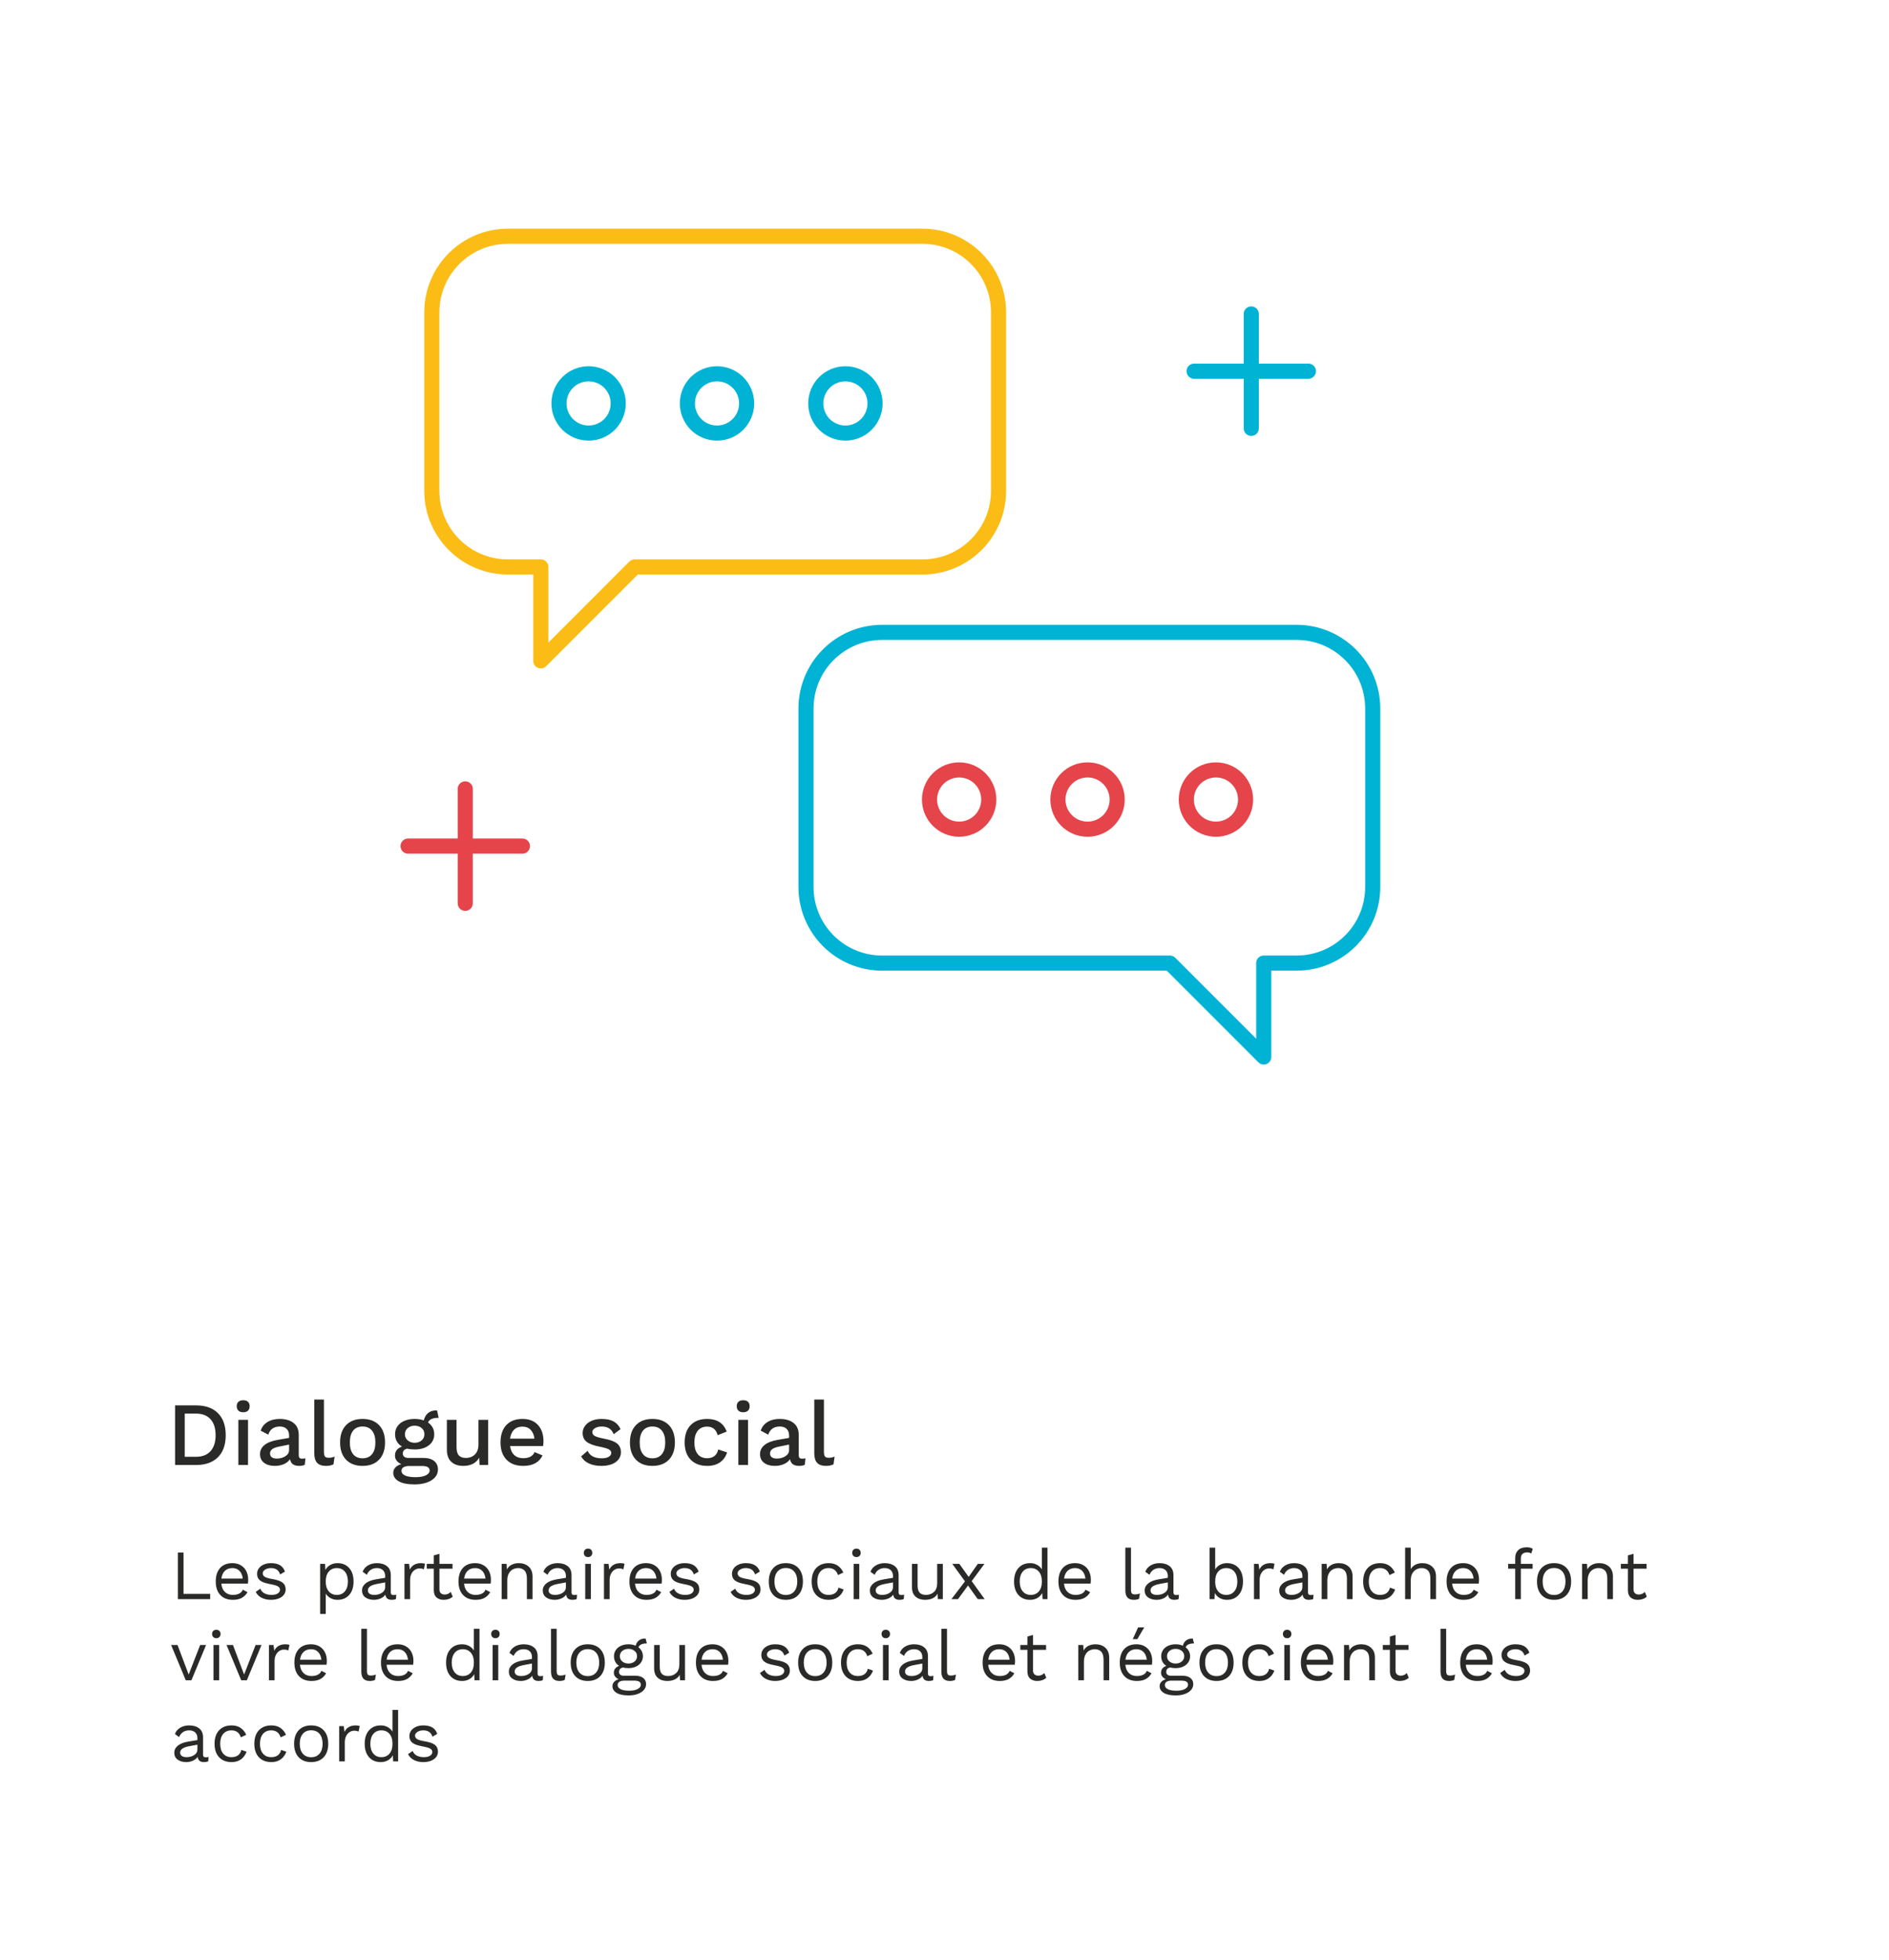 <?xml version="1.0" encoding="UTF-8" standalone="no"?>
<svg width="375px" height="389px" viewBox="0 0 375 389" version="1.1" xmlns="http://www.w3.org/2000/svg" xmlns:xlink="http://www.w3.org/1999/xlink">
    <!-- Generator: Sketch 49.3 (51167) - http://www.bohemiancoding.com/sketch -->
    <title>SEC_4_mob</title>
    <desc>Created with Sketch.</desc>
    <defs></defs>
    <g id="Sliders-Mobile-Vecto" stroke="none" stroke-width="1" fill="none" fill-rule="evenodd">
        <g id="Artboard-Copy-3" transform="translate(0, -1904)">
            <g id="SEC_4_mob" transform="translate(0, 1904)">
                <rect id="Rectangle-4-Copy-4" fill="#FFFFFF" x="0" y="0" width="375" height="389"></rect>
                <path d="M41.724,316.288 L41.724,317.338 L35.312,317.338 L35.312,308.098 L36.432,308.098 L36.432,316.288 L41.724,316.288 Z M49.214,314.258 L43.936,314.258 C44.001,314.968 44.237,315.518 44.643,315.91 C45.049,316.302 45.574,316.498 46.218,316.498 C46.731,316.498 47.158,316.41 47.499,316.232 C47.84,316.055 48.071,315.798 48.192,315.462 L49.13,315.952 C48.85,316.447 48.477,316.825 48.01,317.086 C47.543,317.348 46.946,317.478 46.218,317.478 C45.163,317.478 44.335,317.156 43.733,316.512 C43.131,315.868 42.83,314.977 42.83,313.838 C42.83,312.7 43.117,311.808 43.691,311.164 C44.265,310.52 45.079,310.198 46.134,310.198 C46.787,310.198 47.352,310.343 47.828,310.632 C48.304,310.922 48.663,311.314 48.906,311.808 C49.149,312.303 49.27,312.858 49.27,313.474 C49.27,313.736 49.251,313.997 49.214,314.258 Z M44.643,311.724 C44.265,312.088 44.034,312.602 43.95,313.264 L48.192,313.264 C48.117,312.611 47.903,312.1 47.548,311.731 C47.193,311.363 46.722,311.178 46.134,311.178 C45.518,311.178 45.021,311.36 44.643,311.724 Z M51.958,317.079 C51.417,316.813 51.02,316.419 50.768,315.896 L51.678,315.266 C51.837,315.677 52.112,315.985 52.504,316.19 C52.896,316.396 53.358,316.498 53.89,316.498 C54.441,316.498 54.861,316.4 55.15,316.204 C55.439,316.008 55.584,315.761 55.584,315.462 C55.584,315.192 55.449,314.975 55.178,314.811 C54.907,314.648 54.431,314.506 53.75,314.384 C53.078,314.263 52.546,314.116 52.154,313.943 C51.762,313.771 51.477,313.551 51.3,313.285 C51.123,313.019 51.034,312.69 51.034,312.298 C51.034,311.916 51.146,311.566 51.37,311.248 C51.594,310.931 51.916,310.677 52.336,310.485 C52.756,310.294 53.241,310.198 53.792,310.198 C54.539,310.198 55.138,310.336 55.591,310.611 C56.044,310.887 56.368,311.309 56.564,311.878 L55.612,312.438 C55.463,311.99 55.236,311.668 54.933,311.472 C54.63,311.276 54.249,311.178 53.792,311.178 C53.335,311.178 52.947,311.281 52.63,311.486 C52.313,311.692 52.154,311.93 52.154,312.2 C52.154,312.508 52.292,312.746 52.567,312.914 C52.842,313.082 53.335,313.227 54.044,313.348 C55.015,313.507 55.701,313.745 56.102,314.062 C56.503,314.38 56.704,314.828 56.704,315.406 C56.704,315.808 56.585,316.165 56.347,316.477 C56.109,316.79 55.768,317.035 55.325,317.212 C54.882,317.39 54.366,317.478 53.778,317.478 C53.106,317.478 52.499,317.345 51.958,317.079 Z M69.325,311.171 C69.899,311.82 70.186,312.709 70.186,313.838 C70.186,314.968 69.899,315.857 69.325,316.505 C68.751,317.154 67.974,317.478 66.994,317.478 C66.481,317.478 66.021,317.366 65.615,317.142 C65.209,316.918 64.894,316.62 64.67,316.246 L64.67,320.278 L63.55,320.278 L63.55,310.338 L64.53,310.338 L64.6,311.556 C64.805,311.146 65.12,310.817 65.545,310.569 C65.97,310.322 66.453,310.198 66.994,310.198 C67.974,310.198 68.751,310.523 69.325,311.171 Z M68.478,315.777 C68.87,315.297 69.066,314.65 69.066,313.838 C69.066,313.026 68.87,312.38 68.478,311.899 C68.086,311.419 67.549,311.178 66.868,311.178 C66.196,311.178 65.662,311.412 65.265,311.878 C64.868,312.345 64.67,312.97 64.67,313.754 L64.67,313.922 C64.67,314.706 64.868,315.332 65.265,315.798 C65.662,316.265 66.196,316.498 66.868,316.498 C67.549,316.498 68.086,316.258 68.478,315.777 Z M78.67,316.456 L78.6,317.338 C78.339,317.432 78.059,317.478 77.76,317.478 C77.396,317.478 77.109,317.399 76.899,317.24 C76.689,317.082 76.556,316.816 76.5,316.442 C76.285,316.769 75.97,317.023 75.555,317.205 C75.14,317.387 74.703,317.478 74.246,317.478 C73.555,317.478 72.986,317.317 72.538,316.995 C72.09,316.673 71.866,316.209 71.866,315.602 C71.866,315.07 72.099,314.611 72.566,314.223 C73.033,313.836 73.709,313.568 74.596,313.418 L76.458,313.11 L76.458,312.718 C76.458,312.252 76.313,311.878 76.024,311.598 C75.735,311.318 75.333,311.178 74.82,311.178 C74.353,311.178 73.95,311.29 73.609,311.514 C73.268,311.738 73.005,312.07 72.818,312.508 L71.992,311.906 C72.179,311.384 72.526,310.968 73.035,310.66 C73.544,310.352 74.139,310.198 74.82,310.198 C75.651,310.198 76.318,310.399 76.822,310.8 C77.326,311.202 77.578,311.794 77.578,312.578 L77.578,316.022 C77.578,316.19 77.62,316.316 77.704,316.4 C77.788,316.484 77.923,316.526 78.11,316.526 C78.297,316.526 78.483,316.503 78.67,316.456 Z M75.821,316.078 C76.246,315.798 76.458,315.434 76.458,314.986 L76.458,314.02 L74.89,314.314 C74.265,314.426 73.798,314.587 73.49,314.797 C73.182,315.007 73.028,315.276 73.028,315.602 C73.028,315.892 73.14,316.113 73.364,316.267 C73.588,316.421 73.901,316.498 74.302,316.498 C74.89,316.498 75.396,316.358 75.821,316.078 Z M84.368,310.338 L84.144,311.43 C83.92,311.309 83.626,311.248 83.262,311.248 C82.963,311.248 82.672,311.335 82.387,311.507 C82.102,311.68 81.869,311.941 81.687,312.291 C81.505,312.641 81.414,313.064 81.414,313.558 L81.414,317.338 L80.294,317.338 L80.294,310.338 L81.204,310.338 L81.358,311.486 C81.75,310.628 82.497,310.198 83.598,310.198 C83.934,310.198 84.191,310.245 84.368,310.338 Z M89.87,316.848 C89.403,317.268 88.801,317.478 88.064,317.478 C87.495,317.478 87.03,317.324 86.671,317.016 C86.312,316.708 86.127,316.237 86.118,315.602 L86.118,311.304 L84.718,311.304 L84.718,310.338 L86.118,310.338 L86.118,308.658 L87.238,308.35 L87.238,310.338 L89.828,310.338 L89.828,311.304 L87.238,311.304 L87.238,315.406 C87.238,315.742 87.334,315.997 87.525,316.169 C87.716,316.342 87.971,316.428 88.288,316.428 C88.736,316.428 89.133,316.256 89.478,315.91 L89.87,316.848 Z M97.402,314.258 L92.124,314.258 C92.189,314.968 92.425,315.518 92.831,315.91 C93.237,316.302 93.762,316.498 94.406,316.498 C94.919,316.498 95.346,316.41 95.687,316.232 C96.028,316.055 96.259,315.798 96.38,315.462 L97.318,315.952 C97.038,316.447 96.665,316.825 96.198,317.086 C95.731,317.348 95.134,317.478 94.406,317.478 C93.351,317.478 92.523,317.156 91.921,316.512 C91.319,315.868 91.018,314.977 91.018,313.838 C91.018,312.7 91.305,311.808 91.879,311.164 C92.453,310.52 93.267,310.198 94.322,310.198 C94.975,310.198 95.54,310.343 96.016,310.632 C96.492,310.922 96.851,311.314 97.094,311.808 C97.337,312.303 97.458,312.858 97.458,313.474 C97.458,313.736 97.439,313.997 97.402,314.258 Z M92.831,311.724 C92.453,312.088 92.222,312.602 92.138,313.264 L96.38,313.264 C96.305,312.611 96.091,312.1 95.736,311.731 C95.381,311.363 94.91,311.178 94.322,311.178 C93.706,311.178 93.209,311.36 92.831,311.724 Z M104.948,310.884 C105.461,311.342 105.718,312 105.718,312.858 L105.718,317.338 L104.598,317.338 L104.598,313.25 C104.598,312.522 104.442,311.995 104.129,311.668 C103.816,311.342 103.399,311.178 102.876,311.178 C102.503,311.178 102.153,311.26 101.826,311.423 C101.499,311.587 101.231,311.853 101.021,312.221 C100.811,312.59 100.706,313.054 100.706,313.614 L100.706,317.338 L99.586,317.338 L99.586,310.338 L100.566,310.338 L100.636,311.43 C100.869,311.01 101.191,310.7 101.602,310.499 C102.013,310.299 102.475,310.198 102.988,310.198 C103.781,310.198 104.435,310.427 104.948,310.884 Z M114.552,316.456 L114.482,317.338 C114.221,317.432 113.941,317.478 113.642,317.478 C113.278,317.478 112.991,317.399 112.781,317.24 C112.571,317.082 112.438,316.816 112.382,316.442 C112.167,316.769 111.852,317.023 111.437,317.205 C111.022,317.387 110.585,317.478 110.128,317.478 C109.437,317.478 108.868,317.317 108.42,316.995 C107.972,316.673 107.748,316.209 107.748,315.602 C107.748,315.07 107.981,314.611 108.448,314.223 C108.915,313.836 109.591,313.568 110.478,313.418 L112.34,313.11 L112.34,312.718 C112.34,312.252 112.195,311.878 111.906,311.598 C111.617,311.318 111.215,311.178 110.702,311.178 C110.235,311.178 109.832,311.29 109.491,311.514 C109.15,311.738 108.887,312.07 108.7,312.508 L107.874,311.906 C108.061,311.384 108.408,310.968 108.917,310.66 C109.426,310.352 110.021,310.198 110.702,310.198 C111.533,310.198 112.2,310.399 112.704,310.8 C113.208,311.202 113.46,311.794 113.46,312.578 L113.46,316.022 C113.46,316.19 113.502,316.316 113.586,316.4 C113.67,316.484 113.805,316.526 113.992,316.526 C114.179,316.526 114.365,316.503 114.552,316.456 Z M111.703,316.078 C112.128,315.798 112.34,315.434 112.34,314.986 L112.34,314.02 L110.772,314.314 C110.147,314.426 109.68,314.587 109.372,314.797 C109.064,315.007 108.91,315.276 108.91,315.602 C108.91,315.892 109.022,316.113 109.246,316.267 C109.47,316.421 109.783,316.498 110.184,316.498 C110.772,316.498 111.278,316.358 111.703,316.078 Z M116.127,308.763 C115.973,308.609 115.896,308.406 115.896,308.154 C115.896,307.902 115.973,307.699 116.127,307.545 C116.281,307.391 116.484,307.314 116.736,307.314 C116.988,307.314 117.191,307.391 117.345,307.545 C117.499,307.699 117.576,307.902 117.576,308.154 C117.576,308.406 117.499,308.609 117.345,308.763 C117.191,308.917 116.988,308.994 116.736,308.994 C116.484,308.994 116.281,308.917 116.127,308.763 Z M117.296,317.338 L116.176,317.338 L116.176,310.338 L117.296,310.338 L117.296,317.338 Z M123.974,310.338 L123.75,311.43 C123.526,311.309 123.232,311.248 122.868,311.248 C122.569,311.248 122.278,311.335 121.993,311.507 C121.708,311.68 121.475,311.941 121.293,312.291 C121.111,312.641 121.02,313.064 121.02,313.558 L121.02,317.338 L119.9,317.338 L119.9,310.338 L120.81,310.338 L120.964,311.486 C121.356,310.628 122.103,310.198 123.204,310.198 C123.54,310.198 123.797,310.245 123.974,310.338 Z M131.338,314.258 L126.06,314.258 C126.125,314.968 126.361,315.518 126.767,315.91 C127.173,316.302 127.698,316.498 128.342,316.498 C128.855,316.498 129.282,316.41 129.623,316.232 C129.964,316.055 130.195,315.798 130.316,315.462 L131.254,315.952 C130.974,316.447 130.601,316.825 130.134,317.086 C129.667,317.348 129.07,317.478 128.342,317.478 C127.287,317.478 126.459,317.156 125.857,316.512 C125.255,315.868 124.954,314.977 124.954,313.838 C124.954,312.7 125.241,311.808 125.815,311.164 C126.389,310.52 127.203,310.198 128.258,310.198 C128.911,310.198 129.476,310.343 129.952,310.632 C130.428,310.922 130.787,311.314 131.03,311.808 C131.273,312.303 131.394,312.858 131.394,313.474 C131.394,313.736 131.375,313.997 131.338,314.258 Z M126.767,311.724 C126.389,312.088 126.158,312.602 126.074,313.264 L130.316,313.264 C130.241,312.611 130.027,312.1 129.672,311.731 C129.317,311.363 128.846,311.178 128.258,311.178 C127.642,311.178 127.145,311.36 126.767,311.724 Z M134.082,317.079 C133.541,316.813 133.144,316.419 132.892,315.896 L133.802,315.266 C133.961,315.677 134.236,315.985 134.628,316.19 C135.02,316.396 135.482,316.498 136.014,316.498 C136.565,316.498 136.985,316.4 137.274,316.204 C137.563,316.008 137.708,315.761 137.708,315.462 C137.708,315.192 137.573,314.975 137.302,314.811 C137.031,314.648 136.555,314.506 135.874,314.384 C135.202,314.263 134.67,314.116 134.278,313.943 C133.886,313.771 133.601,313.551 133.424,313.285 C133.247,313.019 133.158,312.69 133.158,312.298 C133.158,311.916 133.27,311.566 133.494,311.248 C133.718,310.931 134.04,310.677 134.46,310.485 C134.88,310.294 135.365,310.198 135.916,310.198 C136.663,310.198 137.262,310.336 137.715,310.611 C138.168,310.887 138.492,311.309 138.688,311.878 L137.736,312.438 C137.587,311.99 137.36,311.668 137.057,311.472 C136.754,311.276 136.373,311.178 135.916,311.178 C135.459,311.178 135.071,311.281 134.754,311.486 C134.437,311.692 134.278,311.93 134.278,312.2 C134.278,312.508 134.416,312.746 134.691,312.914 C134.966,313.082 135.459,313.227 136.168,313.348 C137.139,313.507 137.825,313.745 138.226,314.062 C138.627,314.38 138.828,314.828 138.828,315.406 C138.828,315.808 138.709,316.165 138.471,316.477 C138.233,316.79 137.892,317.035 137.449,317.212 C137.006,317.39 136.49,317.478 135.902,317.478 C135.23,317.478 134.623,317.345 134.082,317.079 Z M146.234,317.079 C145.693,316.813 145.296,316.419 145.044,315.896 L145.954,315.266 C146.113,315.677 146.388,315.985 146.78,316.19 C147.172,316.396 147.634,316.498 148.166,316.498 C148.717,316.498 149.137,316.4 149.426,316.204 C149.715,316.008 149.86,315.761 149.86,315.462 C149.86,315.192 149.725,314.975 149.454,314.811 C149.183,314.648 148.707,314.506 148.026,314.384 C147.354,314.263 146.822,314.116 146.43,313.943 C146.038,313.771 145.753,313.551 145.576,313.285 C145.399,313.019 145.31,312.69 145.31,312.298 C145.31,311.916 145.422,311.566 145.646,311.248 C145.87,310.931 146.192,310.677 146.612,310.485 C147.032,310.294 147.517,310.198 148.068,310.198 C148.815,310.198 149.414,310.336 149.867,310.611 C150.32,310.887 150.644,311.309 150.84,311.878 L149.888,312.438 C149.739,311.99 149.512,311.668 149.209,311.472 C148.906,311.276 148.525,311.178 148.068,311.178 C147.611,311.178 147.223,311.281 146.906,311.486 C146.589,311.692 146.43,311.93 146.43,312.2 C146.43,312.508 146.568,312.746 146.843,312.914 C147.118,313.082 147.611,313.227 148.32,313.348 C149.291,313.507 149.977,313.745 150.378,314.062 C150.779,314.38 150.98,314.828 150.98,315.406 C150.98,315.808 150.861,316.165 150.623,316.477 C150.385,316.79 150.044,317.035 149.601,317.212 C149.158,317.39 148.642,317.478 148.054,317.478 C147.382,317.478 146.775,317.345 146.234,317.079 Z M158.491,311.164 C159.093,311.808 159.394,312.7 159.394,313.838 C159.394,314.977 159.093,315.868 158.491,316.512 C157.889,317.156 157.061,317.478 156.006,317.478 C154.951,317.478 154.123,317.156 153.521,316.512 C152.919,315.868 152.618,314.977 152.618,313.838 C152.618,312.7 152.919,311.808 153.521,311.164 C154.123,310.52 154.951,310.198 156.006,310.198 C157.061,310.198 157.889,310.52 158.491,311.164 Z M154.34,311.878 C153.939,312.354 153.738,313.008 153.738,313.838 C153.738,314.669 153.939,315.322 154.34,315.798 C154.741,316.274 155.297,316.512 156.006,316.512 C156.715,316.512 157.271,316.274 157.672,315.798 C158.073,315.322 158.274,314.669 158.274,313.838 C158.274,313.008 158.073,312.354 157.672,311.878 C157.271,311.402 156.715,311.164 156.006,311.164 C155.297,311.164 154.741,311.402 154.34,311.878 Z M166.289,310.681 C166.77,311.003 167.145,311.463 167.416,312.06 L166.352,312.564 C166.053,311.64 165.433,311.178 164.49,311.178 C163.79,311.178 163.242,311.414 162.845,311.885 C162.448,312.357 162.25,313.008 162.25,313.838 C162.25,314.669 162.448,315.32 162.845,315.791 C163.242,316.263 163.79,316.498 164.49,316.498 C165.031,316.498 165.468,316.375 165.799,316.127 C166.13,315.88 166.347,315.523 166.45,315.056 L167.486,315.42 C167.243,316.074 166.87,316.58 166.366,316.939 C165.862,317.299 165.246,317.478 164.518,317.478 C163.463,317.478 162.635,317.156 162.033,316.512 C161.431,315.868 161.13,314.977 161.13,313.838 C161.13,312.7 161.431,311.808 162.033,311.164 C162.635,310.52 163.463,310.198 164.518,310.198 C165.218,310.198 165.808,310.359 166.289,310.681 Z M169.411,308.763 C169.257,308.609 169.18,308.406 169.18,308.154 C169.18,307.902 169.257,307.699 169.411,307.545 C169.565,307.391 169.768,307.314 170.02,307.314 C170.272,307.314 170.475,307.391 170.629,307.545 C170.783,307.699 170.86,307.902 170.86,308.154 C170.86,308.406 170.783,308.609 170.629,308.763 C170.475,308.917 170.272,308.994 170.02,308.994 C169.768,308.994 169.565,308.917 169.411,308.763 Z M170.58,317.338 L169.46,317.338 L169.46,310.338 L170.58,310.338 L170.58,317.338 Z M179.484,316.456 L179.414,317.338 C179.153,317.432 178.873,317.478 178.574,317.478 C178.21,317.478 177.923,317.399 177.713,317.24 C177.503,317.082 177.37,316.816 177.314,316.442 C177.099,316.769 176.784,317.023 176.369,317.205 C175.954,317.387 175.517,317.478 175.06,317.478 C174.369,317.478 173.8,317.317 173.352,316.995 C172.904,316.673 172.68,316.209 172.68,315.602 C172.68,315.07 172.913,314.611 173.38,314.223 C173.847,313.836 174.523,313.568 175.41,313.418 L177.272,313.11 L177.272,312.718 C177.272,312.252 177.127,311.878 176.838,311.598 C176.549,311.318 176.147,311.178 175.634,311.178 C175.167,311.178 174.764,311.29 174.423,311.514 C174.082,311.738 173.819,312.07 173.632,312.508 L172.806,311.906 C172.993,311.384 173.34,310.968 173.849,310.66 C174.358,310.352 174.953,310.198 175.634,310.198 C176.465,310.198 177.132,310.399 177.636,310.8 C178.14,311.202 178.392,311.794 178.392,312.578 L178.392,316.022 C178.392,316.19 178.434,316.316 178.518,316.4 C178.602,316.484 178.737,316.526 178.924,316.526 C179.111,316.526 179.297,316.503 179.484,316.456 Z M176.635,316.078 C177.06,315.798 177.272,315.434 177.272,314.986 L177.272,314.02 L175.704,314.314 C175.079,314.426 174.612,314.587 174.304,314.797 C173.996,315.007 173.842,315.276 173.842,315.602 C173.842,315.892 173.954,316.113 174.178,316.267 C174.402,316.421 174.715,316.498 175.116,316.498 C175.704,316.498 176.21,316.358 176.635,316.078 Z M187.17,310.338 L187.17,317.338 L186.19,317.338 L186.12,316.274 C185.653,317.077 184.818,317.478 183.614,317.478 C182.858,317.478 182.24,317.268 181.759,316.848 C181.278,316.428 181.038,315.784 181.038,314.916 L181.038,310.338 L182.158,310.338 L182.158,314.622 C182.158,315.304 182.298,315.787 182.578,316.071 C182.858,316.356 183.269,316.498 183.81,316.498 C184.454,316.498 184.988,316.302 185.413,315.91 C185.838,315.518 186.05,314.93 186.05,314.146 L186.05,310.338 L187.17,310.338 Z M194.1,317.338 L192.168,314.636 L190.18,317.338 L188.878,317.338 L191.566,313.81 L189.046,310.338 L190.446,310.338 L192.294,312.928 L194.114,310.338 L195.43,310.338 L192.896,313.768 L195.472,317.338 L194.1,317.338 Z M207.946,307.118 L207.946,317.338 L206.966,317.338 L206.896,316.12 C206.691,316.531 206.376,316.86 205.951,317.107 C205.526,317.355 205.043,317.478 204.502,317.478 C203.522,317.478 202.745,317.154 202.171,316.505 C201.597,315.857 201.31,314.968 201.31,313.838 C201.31,312.709 201.597,311.82 202.171,311.171 C202.745,310.523 203.522,310.198 204.502,310.198 C205.015,310.198 205.475,310.31 205.881,310.534 C206.287,310.758 206.602,311.057 206.826,311.43 L206.826,307.118 L207.946,307.118 Z M206.231,315.798 C206.628,315.332 206.826,314.706 206.826,313.922 L206.826,313.754 C206.826,312.97 206.628,312.345 206.231,311.878 C205.834,311.412 205.3,311.178 204.628,311.178 C203.947,311.178 203.41,311.419 203.018,311.899 C202.626,312.38 202.43,313.026 202.43,313.838 C202.43,314.65 202.626,315.297 203.018,315.777 C203.41,316.258 203.947,316.498 204.628,316.498 C205.3,316.498 205.834,316.265 206.231,315.798 Z M216.5,314.258 L211.222,314.258 C211.287,314.968 211.523,315.518 211.929,315.91 C212.335,316.302 212.86,316.498 213.504,316.498 C214.017,316.498 214.444,316.41 214.785,316.232 C215.126,316.055 215.357,315.798 215.478,315.462 L216.416,315.952 C216.136,316.447 215.763,316.825 215.296,317.086 C214.829,317.348 214.232,317.478 213.504,317.478 C212.449,317.478 211.621,317.156 211.019,316.512 C210.417,315.868 210.116,314.977 210.116,313.838 C210.116,312.7 210.403,311.808 210.977,311.164 C211.551,310.52 212.365,310.198 213.42,310.198 C214.073,310.198 214.638,310.343 215.114,310.632 C215.59,310.922 215.949,311.314 216.192,311.808 C216.435,312.303 216.556,312.858 216.556,313.474 C216.556,313.736 216.537,313.997 216.5,314.258 Z M211.929,311.724 C211.551,312.088 211.32,312.602 211.236,313.264 L215.478,313.264 C215.403,312.611 215.189,312.1 214.834,311.731 C214.479,311.363 214.008,311.178 213.42,311.178 C212.804,311.178 212.307,311.36 211.929,311.724 Z M224.522,315.462 C224.522,315.817 224.576,316.062 224.683,316.197 C224.79,316.333 224.989,316.4 225.278,316.4 C225.474,316.4 225.644,316.386 225.789,316.358 C225.934,316.33 226.104,316.279 226.3,316.204 L226.118,317.282 C225.81,317.413 225.465,317.478 225.082,317.478 C224.513,317.478 224.09,317.324 223.815,317.016 C223.54,316.708 223.402,316.237 223.402,315.602 L223.402,307.118 L224.522,307.118 L224.522,315.462 Z M234.042,316.456 L233.972,317.338 C233.711,317.432 233.431,317.478 233.132,317.478 C232.768,317.478 232.481,317.399 232.271,317.24 C232.061,317.082 231.928,316.816 231.872,316.442 C231.657,316.769 231.342,317.023 230.927,317.205 C230.512,317.387 230.075,317.478 229.618,317.478 C228.927,317.478 228.358,317.317 227.91,316.995 C227.462,316.673 227.238,316.209 227.238,315.602 C227.238,315.07 227.471,314.611 227.938,314.223 C228.405,313.836 229.081,313.568 229.968,313.418 L231.83,313.11 L231.83,312.718 C231.83,312.252 231.685,311.878 231.396,311.598 C231.107,311.318 230.705,311.178 230.192,311.178 C229.725,311.178 229.322,311.29 228.981,311.514 C228.64,311.738 228.377,312.07 228.19,312.508 L227.364,311.906 C227.551,311.384 227.898,310.968 228.407,310.66 C228.916,310.352 229.511,310.198 230.192,310.198 C231.023,310.198 231.69,310.399 232.194,310.8 C232.698,311.202 232.95,311.794 232.95,312.578 L232.95,316.022 C232.95,316.19 232.992,316.316 233.076,316.4 C233.16,316.484 233.295,316.526 233.482,316.526 C233.669,316.526 233.855,316.503 234.042,316.456 Z M231.193,316.078 C231.618,315.798 231.83,315.434 231.83,314.986 L231.83,314.02 L230.262,314.314 C229.637,314.426 229.17,314.587 228.862,314.797 C228.554,315.007 228.4,315.276 228.4,315.602 C228.4,315.892 228.512,316.113 228.736,316.267 C228.96,316.421 229.273,316.498 229.674,316.498 C230.262,316.498 230.768,316.358 231.193,316.078 Z M245.893,311.171 C246.467,311.82 246.754,312.709 246.754,313.838 C246.754,314.968 246.467,315.857 245.893,316.505 C245.319,317.154 244.542,317.478 243.562,317.478 C243.021,317.478 242.538,317.355 242.113,317.107 C241.688,316.86 241.373,316.531 241.168,316.12 L241.098,317.338 L240.118,317.338 L240.118,307.118 L241.238,307.118 L241.238,311.43 C241.462,311.057 241.777,310.758 242.183,310.534 C242.589,310.31 243.049,310.198 243.562,310.198 C244.542,310.198 245.319,310.523 245.893,311.171 Z M245.046,315.777 C245.438,315.297 245.634,314.65 245.634,313.838 C245.634,313.026 245.438,312.38 245.046,311.899 C244.654,311.419 244.117,311.178 243.436,311.178 C242.764,311.178 242.23,311.412 241.833,311.878 C241.436,312.345 241.238,312.97 241.238,313.754 L241.238,313.922 C241.238,314.706 241.436,315.332 241.833,315.798 C242.23,316.265 242.764,316.498 243.436,316.498 C244.117,316.498 244.654,316.258 245.046,315.777 Z M253.012,310.338 L252.788,311.43 C252.564,311.309 252.27,311.248 251.906,311.248 C251.607,311.248 251.316,311.335 251.031,311.507 C250.746,311.68 250.513,311.941 250.331,312.291 C250.149,312.641 250.058,313.064 250.058,313.558 L250.058,317.338 L248.938,317.338 L248.938,310.338 L249.848,310.338 L250.002,311.486 C250.394,310.628 251.141,310.198 252.242,310.198 C252.578,310.198 252.835,310.245 253.012,310.338 Z M260.754,316.456 L260.684,317.338 C260.423,317.432 260.143,317.478 259.844,317.478 C259.48,317.478 259.193,317.399 258.983,317.24 C258.773,317.082 258.64,316.816 258.584,316.442 C258.369,316.769 258.054,317.023 257.639,317.205 C257.224,317.387 256.787,317.478 256.33,317.478 C255.639,317.478 255.07,317.317 254.622,316.995 C254.174,316.673 253.95,316.209 253.95,315.602 C253.95,315.07 254.183,314.611 254.65,314.223 C255.117,313.836 255.793,313.568 256.68,313.418 L258.542,313.11 L258.542,312.718 C258.542,312.252 258.397,311.878 258.108,311.598 C257.819,311.318 257.417,311.178 256.904,311.178 C256.437,311.178 256.034,311.29 255.693,311.514 C255.352,311.738 255.089,312.07 254.902,312.508 L254.076,311.906 C254.263,311.384 254.61,310.968 255.119,310.66 C255.628,310.352 256.223,310.198 256.904,310.198 C257.735,310.198 258.402,310.399 258.906,310.8 C259.41,311.202 259.662,311.794 259.662,312.578 L259.662,316.022 C259.662,316.19 259.704,316.316 259.788,316.4 C259.872,316.484 260.007,316.526 260.194,316.526 C260.381,316.526 260.567,316.503 260.754,316.456 Z M257.905,316.078 C258.33,315.798 258.542,315.434 258.542,314.986 L258.542,314.02 L256.974,314.314 C256.349,314.426 255.882,314.587 255.574,314.797 C255.266,315.007 255.112,315.276 255.112,315.602 C255.112,315.892 255.224,316.113 255.448,316.267 C255.672,316.421 255.985,316.498 256.386,316.498 C256.974,316.498 257.48,316.358 257.905,316.078 Z M267.74,310.884 C268.253,311.342 268.51,312 268.51,312.858 L268.51,317.338 L267.39,317.338 L267.39,313.25 C267.39,312.522 267.234,311.995 266.921,311.668 C266.608,311.342 266.191,311.178 265.668,311.178 C265.295,311.178 264.945,311.26 264.618,311.423 C264.291,311.587 264.023,311.853 263.813,312.221 C263.603,312.59 263.498,313.054 263.498,313.614 L263.498,317.338 L262.378,317.338 L262.378,310.338 L263.358,310.338 L263.428,311.43 C263.661,311.01 263.983,310.7 264.394,310.499 C264.805,310.299 265.267,310.198 265.78,310.198 C266.573,310.198 267.227,310.427 267.74,310.884 Z M275.769,310.681 C276.25,311.003 276.625,311.463 276.896,312.06 L275.832,312.564 C275.533,311.64 274.913,311.178 273.97,311.178 C273.27,311.178 272.722,311.414 272.325,311.885 C271.928,312.357 271.73,313.008 271.73,313.838 C271.73,314.669 271.928,315.32 272.325,315.791 C272.722,316.263 273.27,316.498 273.97,316.498 C274.511,316.498 274.948,316.375 275.279,316.127 C275.61,315.88 275.827,315.523 275.93,315.056 L276.966,315.42 C276.723,316.074 276.35,316.58 275.846,316.939 C275.342,317.299 274.726,317.478 273.998,317.478 C272.943,317.478 272.115,317.156 271.513,316.512 C270.911,315.868 270.61,314.977 270.61,313.838 C270.61,312.7 270.911,311.808 271.513,311.164 C272.115,310.52 272.943,310.198 273.998,310.198 C274.698,310.198 275.288,310.359 275.769,310.681 Z M284.302,310.884 C284.815,311.342 285.072,312 285.072,312.858 L285.072,317.338 L283.952,317.338 L283.952,313.25 C283.952,312.522 283.796,311.995 283.483,311.668 C283.17,311.342 282.753,311.178 282.23,311.178 C281.866,311.178 281.518,311.262 281.187,311.43 C280.856,311.598 280.585,311.867 280.375,312.235 C280.165,312.604 280.06,313.068 280.06,313.628 L280.06,317.338 L278.94,317.338 L278.94,307.118 L280.06,307.118 L280.06,311.388 C280.293,310.987 280.608,310.688 281.005,310.492 C281.402,310.296 281.847,310.198 282.342,310.198 C283.135,310.198 283.789,310.427 284.302,310.884 Z M293.556,314.258 L288.278,314.258 C288.343,314.968 288.579,315.518 288.985,315.91 C289.391,316.302 289.916,316.498 290.56,316.498 C291.073,316.498 291.5,316.41 291.841,316.232 C292.182,316.055 292.413,315.798 292.534,315.462 L293.472,315.952 C293.192,316.447 292.819,316.825 292.352,317.086 C291.885,317.348 291.288,317.478 290.56,317.478 C289.505,317.478 288.677,317.156 288.075,316.512 C287.473,315.868 287.172,314.977 287.172,313.838 C287.172,312.7 287.459,311.808 288.033,311.164 C288.607,310.52 289.421,310.198 290.476,310.198 C291.129,310.198 291.694,310.343 292.17,310.632 C292.646,310.922 293.005,311.314 293.248,311.808 C293.491,312.303 293.612,312.858 293.612,313.474 C293.612,313.736 293.593,313.997 293.556,314.258 Z M288.985,311.724 C288.607,312.088 288.376,312.602 288.292,313.264 L292.534,313.264 C292.459,312.611 292.245,312.1 291.89,311.731 C291.535,311.363 291.064,311.178 290.476,311.178 C289.86,311.178 289.363,311.36 288.985,311.724 Z M301.914,310.338 L304.252,310.338 L304.252,311.304 L301.914,311.304 L301.914,317.338 L300.794,317.338 L300.794,311.304 L299.394,311.304 L299.394,310.338 L300.794,310.338 L300.794,309.162 C300.794,308.518 300.99,308.005 301.382,307.622 C301.774,307.24 302.343,307.048 303.09,307.048 C303.342,307.048 303.573,307.076 303.783,307.132 C303.993,307.188 304.159,307.268 304.28,307.37 L303.986,308.28 C303.762,308.14 303.496,308.07 303.188,308.07 C302.339,308.07 301.914,308.472 301.914,309.274 L301.914,310.338 Z M310.993,311.164 C311.595,311.808 311.896,312.7 311.896,313.838 C311.896,314.977 311.595,315.868 310.993,316.512 C310.391,317.156 309.563,317.478 308.508,317.478 C307.453,317.478 306.625,317.156 306.023,316.512 C305.421,315.868 305.12,314.977 305.12,313.838 C305.12,312.7 305.421,311.808 306.023,311.164 C306.625,310.52 307.453,310.198 308.508,310.198 C309.563,310.198 310.391,310.52 310.993,311.164 Z M306.842,311.878 C306.441,312.354 306.24,313.008 306.24,313.838 C306.24,314.669 306.441,315.322 306.842,315.798 C307.243,316.274 307.799,316.512 308.508,316.512 C309.217,316.512 309.773,316.274 310.174,315.798 C310.575,315.322 310.776,314.669 310.776,313.838 C310.776,313.008 310.575,312.354 310.174,311.878 C309.773,311.402 309.217,311.164 308.508,311.164 C307.799,311.164 307.243,311.402 306.842,311.878 Z M319.428,310.884 C319.941,311.342 320.198,312 320.198,312.858 L320.198,317.338 L319.078,317.338 L319.078,313.25 C319.078,312.522 318.922,311.995 318.609,311.668 C318.296,311.342 317.879,311.178 317.356,311.178 C316.983,311.178 316.633,311.26 316.306,311.423 C315.979,311.587 315.711,311.853 315.501,312.221 C315.291,312.59 315.186,313.054 315.186,313.614 L315.186,317.338 L314.066,317.338 L314.066,310.338 L315.046,310.338 L315.116,311.43 C315.349,311.01 315.671,310.7 316.082,310.499 C316.493,310.299 316.955,310.198 317.468,310.198 C318.261,310.198 318.915,310.427 319.428,310.884 Z M326.918,316.848 C326.451,317.268 325.849,317.478 325.112,317.478 C324.543,317.478 324.078,317.324 323.719,317.016 C323.36,316.708 323.175,316.237 323.166,315.602 L323.166,311.304 L321.766,311.304 L321.766,310.338 L323.166,310.338 L323.166,308.658 L324.286,308.35 L324.286,310.338 L326.876,310.338 L326.876,311.304 L324.286,311.304 L324.286,315.406 C324.286,315.742 324.382,315.997 324.573,316.169 C324.764,316.342 325.019,316.428 325.336,316.428 C325.784,316.428 326.181,316.256 326.526,315.91 L326.918,316.848 Z M40.912,326.438 L38,333.438 L36.88,333.438 L33.968,326.438 L35.242,326.438 L37.454,332.304 L39.736,326.438 L40.912,326.438 Z M42.333,324.863 C42.179,324.709 42.102,324.506 42.102,324.254 C42.102,324.002 42.179,323.799 42.333,323.645 C42.487,323.491 42.69,323.414 42.942,323.414 C43.194,323.414 43.397,323.491 43.551,323.645 C43.705,323.799 43.782,324.002 43.782,324.254 C43.782,324.506 43.705,324.709 43.551,324.863 C43.397,325.017 43.194,325.094 42.942,325.094 C42.69,325.094 42.487,325.017 42.333,324.863 Z M43.502,333.438 L42.382,333.438 L42.382,326.438 L43.502,326.438 L43.502,333.438 Z M51.916,326.438 L49.004,333.438 L47.884,333.438 L44.972,326.438 L46.246,326.438 L48.458,332.304 L50.74,326.438 L51.916,326.438 Z M57.46,326.438 L57.236,327.53 C57.012,327.409 56.718,327.348 56.354,327.348 C56.055,327.348 55.764,327.435 55.479,327.607 C55.194,327.78 54.961,328.041 54.779,328.391 C54.597,328.741 54.506,329.164 54.506,329.658 L54.506,333.438 L53.386,333.438 L53.386,326.438 L54.296,326.438 L54.45,327.586 C54.842,326.728 55.589,326.298 56.69,326.298 C57.026,326.298 57.283,326.345 57.46,326.438 Z M64.824,330.358 L59.546,330.358 C59.611,331.068 59.847,331.618 60.253,332.01 C60.659,332.402 61.184,332.598 61.828,332.598 C62.341,332.598 62.768,332.51 63.109,332.332 C63.45,332.155 63.681,331.898 63.802,331.562 L64.74,332.052 C64.46,332.547 64.087,332.925 63.62,333.186 C63.153,333.448 62.556,333.578 61.828,333.578 C60.773,333.578 59.945,333.256 59.343,332.612 C58.741,331.968 58.44,331.077 58.44,329.938 C58.44,328.8 58.727,327.908 59.301,327.264 C59.875,326.62 60.689,326.298 61.744,326.298 C62.397,326.298 62.962,326.443 63.438,326.732 C63.914,327.022 64.273,327.414 64.516,327.908 C64.759,328.403 64.88,328.958 64.88,329.574 C64.88,329.836 64.861,330.097 64.824,330.358 Z M60.253,327.824 C59.875,328.188 59.644,328.702 59.56,329.364 L63.802,329.364 C63.727,328.711 63.513,328.2 63.158,327.831 C62.803,327.463 62.332,327.278 61.744,327.278 C61.128,327.278 60.631,327.46 60.253,327.824 Z M72.846,331.562 C72.846,331.917 72.9,332.162 73.007,332.297 C73.114,332.433 73.313,332.5 73.602,332.5 C73.798,332.5 73.968,332.486 74.113,332.458 C74.258,332.43 74.428,332.379 74.624,332.304 L74.442,333.382 C74.134,333.513 73.789,333.578 73.406,333.578 C72.837,333.578 72.414,333.424 72.139,333.116 C71.864,332.808 71.726,332.337 71.726,331.702 L71.726,323.218 L72.846,323.218 L72.846,331.562 Z M82.016,330.358 L76.738,330.358 C76.803,331.068 77.039,331.618 77.445,332.01 C77.851,332.402 78.376,332.598 79.02,332.598 C79.533,332.598 79.96,332.51 80.301,332.332 C80.642,332.155 80.873,331.898 80.994,331.562 L81.932,332.052 C81.652,332.547 81.279,332.925 80.812,333.186 C80.345,333.448 79.748,333.578 79.02,333.578 C77.965,333.578 77.137,333.256 76.535,332.612 C75.933,331.968 75.632,331.077 75.632,329.938 C75.632,328.8 75.919,327.908 76.493,327.264 C77.067,326.62 77.881,326.298 78.936,326.298 C79.589,326.298 80.154,326.443 80.63,326.732 C81.106,327.022 81.465,327.414 81.708,327.908 C81.951,328.403 82.072,328.958 82.072,329.574 C82.072,329.836 82.053,330.097 82.016,330.358 Z M77.445,327.824 C77.067,328.188 76.836,328.702 76.752,329.364 L80.994,329.364 C80.919,328.711 80.705,328.2 80.35,327.831 C79.995,327.463 79.524,327.278 78.936,327.278 C78.32,327.278 77.823,327.46 77.445,327.824 Z M95.19,323.218 L95.19,333.438 L94.21,333.438 L94.14,332.22 C93.935,332.631 93.62,332.96 93.195,333.207 C92.77,333.455 92.287,333.578 91.746,333.578 C90.766,333.578 89.989,333.254 89.415,332.605 C88.841,331.957 88.554,331.068 88.554,329.938 C88.554,328.809 88.841,327.92 89.415,327.271 C89.989,326.623 90.766,326.298 91.746,326.298 C92.259,326.298 92.719,326.41 93.125,326.634 C93.531,326.858 93.846,327.157 94.07,327.53 L94.07,323.218 L95.19,323.218 Z M93.475,331.898 C93.872,331.432 94.07,330.806 94.07,330.022 L94.07,329.854 C94.07,329.07 93.872,328.445 93.475,327.978 C93.078,327.512 92.544,327.278 91.872,327.278 C91.191,327.278 90.654,327.519 90.262,327.999 C89.87,328.48 89.674,329.126 89.674,329.938 C89.674,330.75 89.87,331.397 90.262,331.877 C90.654,332.358 91.191,332.598 91.872,332.598 C92.544,332.598 93.078,332.365 93.475,331.898 Z M97.745,324.863 C97.591,324.709 97.514,324.506 97.514,324.254 C97.514,324.002 97.591,323.799 97.745,323.645 C97.899,323.491 98.102,323.414 98.354,323.414 C98.606,323.414 98.809,323.491 98.963,323.645 C99.117,323.799 99.194,324.002 99.194,324.254 C99.194,324.506 99.117,324.709 98.963,324.863 C98.809,325.017 98.606,325.094 98.354,325.094 C98.102,325.094 97.899,325.017 97.745,324.863 Z M98.914,333.438 L97.794,333.438 L97.794,326.438 L98.914,326.438 L98.914,333.438 Z M107.818,332.556 L107.748,333.438 C107.487,333.532 107.207,333.578 106.908,333.578 C106.544,333.578 106.257,333.499 106.047,333.34 C105.837,333.182 105.704,332.916 105.648,332.542 C105.433,332.869 105.118,333.123 104.703,333.305 C104.288,333.487 103.851,333.578 103.394,333.578 C102.703,333.578 102.134,333.417 101.686,333.095 C101.238,332.773 101.014,332.309 101.014,331.702 C101.014,331.17 101.247,330.711 101.714,330.323 C102.181,329.936 102.857,329.668 103.744,329.518 L105.606,329.21 L105.606,328.818 C105.606,328.352 105.461,327.978 105.172,327.698 C104.883,327.418 104.481,327.278 103.968,327.278 C103.501,327.278 103.098,327.39 102.757,327.614 C102.416,327.838 102.153,328.17 101.966,328.608 L101.14,328.006 C101.327,327.484 101.674,327.068 102.183,326.76 C102.692,326.452 103.287,326.298 103.968,326.298 C104.799,326.298 105.466,326.499 105.97,326.9 C106.474,327.302 106.726,327.894 106.726,328.678 L106.726,332.122 C106.726,332.29 106.768,332.416 106.852,332.5 C106.936,332.584 107.071,332.626 107.258,332.626 C107.445,332.626 107.631,332.603 107.818,332.556 Z M104.969,332.178 C105.394,331.898 105.606,331.534 105.606,331.086 L105.606,330.12 L104.038,330.414 C103.413,330.526 102.946,330.687 102.638,330.897 C102.33,331.107 102.176,331.376 102.176,331.702 C102.176,331.992 102.288,332.213 102.512,332.367 C102.736,332.521 103.049,332.598 103.45,332.598 C104.038,332.598 104.544,332.458 104.969,332.178 Z M110.506,331.562 C110.506,331.917 110.56,332.162 110.667,332.297 C110.774,332.433 110.973,332.5 111.262,332.5 C111.458,332.5 111.628,332.486 111.773,332.458 C111.918,332.43 112.088,332.379 112.284,332.304 L112.102,333.382 C111.794,333.513 111.449,333.578 111.066,333.578 C110.497,333.578 110.074,333.424 109.799,333.116 C109.524,332.808 109.386,332.337 109.386,331.702 L109.386,323.218 L110.506,323.218 L110.506,331.562 Z M119.165,327.264 C119.767,327.908 120.068,328.8 120.068,329.938 C120.068,331.077 119.767,331.968 119.165,332.612 C118.563,333.256 117.735,333.578 116.68,333.578 C115.625,333.578 114.797,333.256 114.195,332.612 C113.593,331.968 113.292,331.077 113.292,329.938 C113.292,328.8 113.593,327.908 114.195,327.264 C114.797,326.62 115.625,326.298 116.68,326.298 C117.735,326.298 118.563,326.62 119.165,327.264 Z M115.014,327.978 C114.613,328.454 114.412,329.108 114.412,329.938 C114.412,330.769 114.613,331.422 115.014,331.898 C115.415,332.374 115.971,332.612 116.68,332.612 C117.389,332.612 117.945,332.374 118.346,331.898 C118.747,331.422 118.948,330.769 118.948,329.938 C118.948,329.108 118.747,328.454 118.346,327.978 C117.945,327.502 117.389,327.264 116.68,327.264 C115.971,327.264 115.415,327.502 115.014,327.978 Z M127.698,332.99 C128.071,333.289 128.258,333.695 128.258,334.208 C128.258,334.656 128.104,335.051 127.796,335.391 C127.488,335.732 127.07,335.993 126.543,336.175 C126.016,336.357 125.435,336.448 124.8,336.448 C123.736,336.448 122.933,336.278 122.392,335.937 C121.851,335.597 121.58,335.151 121.58,334.6 C121.58,334.283 121.69,334.003 121.909,333.76 C122.128,333.518 122.429,333.345 122.812,333.242 C122.523,333.102 122.292,332.925 122.119,332.71 C121.946,332.496 121.86,332.244 121.86,331.954 C121.86,331.609 121.953,331.322 122.14,331.093 C122.327,330.865 122.583,330.694 122.91,330.582 C122.574,330.377 122.32,330.109 122.147,329.777 C121.974,329.446 121.888,329.075 121.888,328.664 C121.888,328.207 122.009,327.799 122.252,327.439 C122.495,327.08 122.835,326.8 123.274,326.599 C123.713,326.399 124.207,326.298 124.758,326.298 C125.281,326.298 125.757,326.392 126.186,326.578 C126.447,325.626 127.105,325.15 128.16,325.15 L128.412,326.13 C127.497,326.13 126.942,326.387 126.746,326.9 C127.026,327.115 127.243,327.372 127.397,327.67 C127.551,327.969 127.628,328.3 127.628,328.664 C127.628,329.122 127.507,329.53 127.264,329.889 C127.021,330.249 126.681,330.529 126.242,330.729 C125.803,330.93 125.309,331.03 124.758,331.03 C124.347,331.03 123.988,330.988 123.68,330.904 C123.4,330.97 123.199,331.072 123.078,331.212 C122.957,331.352 122.896,331.544 122.896,331.786 C122.896,332.029 122.98,332.216 123.148,332.346 C123.316,332.477 123.54,332.542 123.82,332.542 L126.144,332.542 C126.807,332.542 127.325,332.692 127.698,332.99 Z M123.54,327.614 C123.213,327.885 123.05,328.235 123.05,328.664 C123.05,329.094 123.213,329.444 123.54,329.714 C123.867,329.985 124.273,330.12 124.758,330.12 C125.243,330.12 125.649,329.985 125.976,329.714 C126.303,329.444 126.466,329.094 126.466,328.664 C126.466,328.235 126.303,327.885 125.976,327.614 C125.649,327.344 125.243,327.208 124.758,327.208 C124.273,327.208 123.867,327.344 123.54,327.614 Z M126.606,335.167 C127.017,334.939 127.222,334.661 127.222,334.334 C127.222,334.064 127.117,333.858 126.907,333.718 C126.697,333.578 126.34,333.508 125.836,333.508 L123.96,333.508 C123.531,333.508 123.199,333.585 122.966,333.739 C122.733,333.893 122.616,334.106 122.616,334.376 C122.616,334.731 122.812,335.009 123.204,335.209 C123.596,335.41 124.17,335.51 124.926,335.51 C125.635,335.51 126.195,335.396 126.606,335.167 Z M135.986,326.438 L135.986,333.438 L135.006,333.438 L134.936,332.374 C134.469,333.177 133.634,333.578 132.43,333.578 C131.674,333.578 131.056,333.368 130.575,332.948 C130.094,332.528 129.854,331.884 129.854,331.016 L129.854,326.438 L130.974,326.438 L130.974,330.722 C130.974,331.404 131.114,331.887 131.394,332.171 C131.674,332.456 132.085,332.598 132.626,332.598 C133.27,332.598 133.804,332.402 134.229,332.01 C134.654,331.618 134.866,331.03 134.866,330.246 L134.866,326.438 L135.986,326.438 Z M144.54,330.358 L139.262,330.358 C139.327,331.068 139.563,331.618 139.969,332.01 C140.375,332.402 140.9,332.598 141.544,332.598 C142.057,332.598 142.484,332.51 142.825,332.332 C143.166,332.155 143.397,331.898 143.518,331.562 L144.456,332.052 C144.176,332.547 143.803,332.925 143.336,333.186 C142.869,333.448 142.272,333.578 141.544,333.578 C140.489,333.578 139.661,333.256 139.059,332.612 C138.457,331.968 138.156,331.077 138.156,329.938 C138.156,328.8 138.443,327.908 139.017,327.264 C139.591,326.62 140.405,326.298 141.46,326.298 C142.113,326.298 142.678,326.443 143.154,326.732 C143.63,327.022 143.989,327.414 144.232,327.908 C144.475,328.403 144.596,328.958 144.596,329.574 C144.596,329.836 144.577,330.097 144.54,330.358 Z M139.969,327.824 C139.591,328.188 139.36,328.702 139.276,329.364 L143.518,329.364 C143.443,328.711 143.229,328.2 142.874,327.831 C142.519,327.463 142.048,327.278 141.46,327.278 C140.844,327.278 140.347,327.46 139.969,327.824 Z M152.058,333.179 C151.517,332.913 151.12,332.519 150.868,331.996 L151.778,331.366 C151.937,331.777 152.212,332.085 152.604,332.29 C152.996,332.496 153.458,332.598 153.99,332.598 C154.541,332.598 154.961,332.5 155.25,332.304 C155.539,332.108 155.684,331.861 155.684,331.562 C155.684,331.292 155.549,331.075 155.278,330.911 C155.007,330.748 154.531,330.606 153.85,330.484 C153.178,330.363 152.646,330.216 152.254,330.043 C151.862,329.871 151.577,329.651 151.4,329.385 C151.223,329.119 151.134,328.79 151.134,328.398 C151.134,328.016 151.246,327.666 151.47,327.348 C151.694,327.031 152.016,326.777 152.436,326.585 C152.856,326.394 153.341,326.298 153.892,326.298 C154.639,326.298 155.238,326.436 155.691,326.711 C156.144,326.987 156.468,327.409 156.664,327.978 L155.712,328.538 C155.563,328.09 155.336,327.768 155.033,327.572 C154.73,327.376 154.349,327.278 153.892,327.278 C153.435,327.278 153.047,327.381 152.73,327.586 C152.413,327.792 152.254,328.03 152.254,328.3 C152.254,328.608 152.392,328.846 152.667,329.014 C152.942,329.182 153.435,329.327 154.144,329.448 C155.115,329.607 155.801,329.845 156.202,330.162 C156.603,330.48 156.804,330.928 156.804,331.506 C156.804,331.908 156.685,332.265 156.447,332.577 C156.209,332.89 155.868,333.135 155.425,333.312 C154.982,333.49 154.466,333.578 153.878,333.578 C153.206,333.578 152.599,333.445 152.058,333.179 Z M164.315,327.264 C164.917,327.908 165.218,328.8 165.218,329.938 C165.218,331.077 164.917,331.968 164.315,332.612 C163.713,333.256 162.885,333.578 161.83,333.578 C160.775,333.578 159.947,333.256 159.345,332.612 C158.743,331.968 158.442,331.077 158.442,329.938 C158.442,328.8 158.743,327.908 159.345,327.264 C159.947,326.62 160.775,326.298 161.83,326.298 C162.885,326.298 163.713,326.62 164.315,327.264 Z M160.164,327.978 C159.763,328.454 159.562,329.108 159.562,329.938 C159.562,330.769 159.763,331.422 160.164,331.898 C160.565,332.374 161.121,332.612 161.83,332.612 C162.539,332.612 163.095,332.374 163.496,331.898 C163.897,331.422 164.098,330.769 164.098,329.938 C164.098,329.108 163.897,328.454 163.496,327.978 C163.095,327.502 162.539,327.264 161.83,327.264 C161.121,327.264 160.565,327.502 160.164,327.978 Z M172.113,326.781 C172.594,327.103 172.969,327.563 173.24,328.16 L172.176,328.664 C171.877,327.74 171.257,327.278 170.314,327.278 C169.614,327.278 169.066,327.514 168.669,327.985 C168.272,328.457 168.074,329.108 168.074,329.938 C168.074,330.769 168.272,331.42 168.669,331.891 C169.066,332.363 169.614,332.598 170.314,332.598 C170.855,332.598 171.292,332.475 171.623,332.227 C171.954,331.98 172.171,331.623 172.274,331.156 L173.31,331.52 C173.067,332.174 172.694,332.68 172.19,333.039 C171.686,333.399 171.07,333.578 170.342,333.578 C169.287,333.578 168.459,333.256 167.857,332.612 C167.255,331.968 166.954,331.077 166.954,329.938 C166.954,328.8 167.255,327.908 167.857,327.264 C168.459,326.62 169.287,326.298 170.342,326.298 C171.042,326.298 171.632,326.459 172.113,326.781 Z M175.235,324.863 C175.081,324.709 175.004,324.506 175.004,324.254 C175.004,324.002 175.081,323.799 175.235,323.645 C175.389,323.491 175.592,323.414 175.844,323.414 C176.096,323.414 176.299,323.491 176.453,323.645 C176.607,323.799 176.684,324.002 176.684,324.254 C176.684,324.506 176.607,324.709 176.453,324.863 C176.299,325.017 176.096,325.094 175.844,325.094 C175.592,325.094 175.389,325.017 175.235,324.863 Z M176.404,333.438 L175.284,333.438 L175.284,326.438 L176.404,326.438 L176.404,333.438 Z M185.308,332.556 L185.238,333.438 C184.977,333.532 184.697,333.578 184.398,333.578 C184.034,333.578 183.747,333.499 183.537,333.34 C183.327,333.182 183.194,332.916 183.138,332.542 C182.923,332.869 182.608,333.123 182.193,333.305 C181.778,333.487 181.341,333.578 180.884,333.578 C180.193,333.578 179.624,333.417 179.176,333.095 C178.728,332.773 178.504,332.309 178.504,331.702 C178.504,331.17 178.737,330.711 179.204,330.323 C179.671,329.936 180.347,329.668 181.234,329.518 L183.096,329.21 L183.096,328.818 C183.096,328.352 182.951,327.978 182.662,327.698 C182.373,327.418 181.971,327.278 181.458,327.278 C180.991,327.278 180.588,327.39 180.247,327.614 C179.906,327.838 179.643,328.17 179.456,328.608 L178.63,328.006 C178.817,327.484 179.164,327.068 179.673,326.76 C180.182,326.452 180.777,326.298 181.458,326.298 C182.289,326.298 182.956,326.499 183.46,326.9 C183.964,327.302 184.216,327.894 184.216,328.678 L184.216,332.122 C184.216,332.29 184.258,332.416 184.342,332.5 C184.426,332.584 184.561,332.626 184.748,332.626 C184.935,332.626 185.121,332.603 185.308,332.556 Z M182.459,332.178 C182.884,331.898 183.096,331.534 183.096,331.086 L183.096,330.12 L181.528,330.414 C180.903,330.526 180.436,330.687 180.128,330.897 C179.82,331.107 179.666,331.376 179.666,331.702 C179.666,331.992 179.778,332.213 180.002,332.367 C180.226,332.521 180.539,332.598 180.94,332.598 C181.528,332.598 182.034,332.458 182.459,332.178 Z M187.996,331.562 C187.996,331.917 188.05,332.162 188.157,332.297 C188.264,332.433 188.463,332.5 188.752,332.5 C188.948,332.5 189.118,332.486 189.263,332.458 C189.408,332.43 189.578,332.379 189.774,332.304 L189.592,333.382 C189.284,333.513 188.939,333.578 188.556,333.578 C187.987,333.578 187.564,333.424 187.289,333.116 C187.014,332.808 186.876,332.337 186.876,331.702 L186.876,323.218 L187.996,323.218 L187.996,331.562 Z M201.45,330.358 L196.172,330.358 C196.237,331.068 196.473,331.618 196.879,332.01 C197.285,332.402 197.81,332.598 198.454,332.598 C198.967,332.598 199.394,332.51 199.735,332.332 C200.076,332.155 200.307,331.898 200.428,331.562 L201.366,332.052 C201.086,332.547 200.713,332.925 200.246,333.186 C199.779,333.448 199.182,333.578 198.454,333.578 C197.399,333.578 196.571,333.256 195.969,332.612 C195.367,331.968 195.066,331.077 195.066,329.938 C195.066,328.8 195.353,327.908 195.927,327.264 C196.501,326.62 197.315,326.298 198.37,326.298 C199.023,326.298 199.588,326.443 200.064,326.732 C200.54,327.022 200.899,327.414 201.142,327.908 C201.385,328.403 201.506,328.958 201.506,329.574 C201.506,329.836 201.487,330.097 201.45,330.358 Z M196.879,327.824 C196.501,328.188 196.27,328.702 196.186,329.364 L200.428,329.364 C200.353,328.711 200.139,328.2 199.784,327.831 C199.429,327.463 198.958,327.278 198.37,327.278 C197.754,327.278 197.257,327.46 196.879,327.824 Z M207.708,332.948 C207.241,333.368 206.639,333.578 205.902,333.578 C205.333,333.578 204.868,333.424 204.509,333.116 C204.15,332.808 203.965,332.337 203.956,331.702 L203.956,327.404 L202.556,327.404 L202.556,326.438 L203.956,326.438 L203.956,324.758 L205.076,324.45 L205.076,326.438 L207.666,326.438 L207.666,327.404 L205.076,327.404 L205.076,331.506 C205.076,331.842 205.172,332.097 205.363,332.269 C205.554,332.442 205.809,332.528 206.126,332.528 C206.574,332.528 206.971,332.356 207.316,332.01 L207.708,332.948 Z M219.426,326.984 C219.939,327.442 220.196,328.1 220.196,328.958 L220.196,333.438 L219.076,333.438 L219.076,329.35 C219.076,328.622 218.92,328.095 218.607,327.768 C218.294,327.442 217.877,327.278 217.354,327.278 C216.981,327.278 216.631,327.36 216.304,327.523 C215.977,327.687 215.709,327.953 215.499,328.321 C215.289,328.69 215.184,329.154 215.184,329.714 L215.184,333.438 L214.064,333.438 L214.064,326.438 L215.044,326.438 L215.114,327.53 C215.347,327.11 215.669,326.8 216.08,326.599 C216.491,326.399 216.953,326.298 217.466,326.298 C218.259,326.298 218.913,326.527 219.426,326.984 Z M228.68,330.358 L223.402,330.358 C223.467,331.068 223.703,331.618 224.109,332.01 C224.515,332.402 225.04,332.598 225.684,332.598 C226.197,332.598 226.624,332.51 226.965,332.332 C227.306,332.155 227.537,331.898 227.658,331.562 L228.596,332.052 C228.316,332.547 227.943,332.925 227.476,333.186 C227.009,333.448 226.412,333.578 225.684,333.578 C224.629,333.578 223.801,333.256 223.199,332.612 C222.597,331.968 222.296,331.077 222.296,329.938 C222.296,328.8 222.583,327.908 223.157,327.264 C223.731,326.62 224.545,326.298 225.6,326.298 C226.253,326.298 226.818,326.443 227.294,326.732 C227.77,327.022 228.129,327.414 228.372,327.908 C228.615,328.403 228.736,328.958 228.736,329.574 C228.736,329.836 228.717,330.097 228.68,330.358 Z M224.109,327.824 C223.731,328.188 223.5,328.702 223.416,329.364 L227.658,329.364 C227.583,328.711 227.369,328.2 227.014,327.831 C226.659,327.463 226.188,327.278 225.6,327.278 C224.984,327.278 224.487,327.46 224.109,327.824 Z M227.154,322.938 L225.782,325.276 L224.872,325.276 L225.936,322.938 L227.154,322.938 Z M236.324,332.99 C236.697,333.289 236.884,333.695 236.884,334.208 C236.884,334.656 236.73,335.051 236.422,335.391 C236.114,335.732 235.696,335.993 235.169,336.175 C234.642,336.357 234.061,336.448 233.426,336.448 C232.362,336.448 231.559,336.278 231.018,335.937 C230.477,335.597 230.206,335.151 230.206,334.6 C230.206,334.283 230.316,334.003 230.535,333.76 C230.754,333.518 231.055,333.345 231.438,333.242 C231.149,333.102 230.918,332.925 230.745,332.71 C230.572,332.496 230.486,332.244 230.486,331.954 C230.486,331.609 230.579,331.322 230.766,331.093 C230.953,330.865 231.209,330.694 231.536,330.582 C231.2,330.377 230.946,330.109 230.773,329.777 C230.6,329.446 230.514,329.075 230.514,328.664 C230.514,328.207 230.635,327.799 230.878,327.439 C231.121,327.08 231.461,326.8 231.9,326.599 C232.339,326.399 232.833,326.298 233.384,326.298 C233.907,326.298 234.383,326.392 234.812,326.578 C235.073,325.626 235.731,325.15 236.786,325.15 L237.038,326.13 C236.123,326.13 235.568,326.387 235.372,326.9 C235.652,327.115 235.869,327.372 236.023,327.67 C236.177,327.969 236.254,328.3 236.254,328.664 C236.254,329.122 236.133,329.53 235.89,329.889 C235.647,330.249 235.307,330.529 234.868,330.729 C234.429,330.93 233.935,331.03 233.384,331.03 C232.973,331.03 232.614,330.988 232.306,330.904 C232.026,330.97 231.825,331.072 231.704,331.212 C231.583,331.352 231.522,331.544 231.522,331.786 C231.522,332.029 231.606,332.216 231.774,332.346 C231.942,332.477 232.166,332.542 232.446,332.542 L234.77,332.542 C235.433,332.542 235.951,332.692 236.324,332.99 Z M232.166,327.614 C231.839,327.885 231.676,328.235 231.676,328.664 C231.676,329.094 231.839,329.444 232.166,329.714 C232.493,329.985 232.899,330.12 233.384,330.12 C233.869,330.12 234.275,329.985 234.602,329.714 C234.929,329.444 235.092,329.094 235.092,328.664 C235.092,328.235 234.929,327.885 234.602,327.614 C234.275,327.344 233.869,327.208 233.384,327.208 C232.899,327.208 232.493,327.344 232.166,327.614 Z M235.232,335.167 C235.643,334.939 235.848,334.661 235.848,334.334 C235.848,334.064 235.743,333.858 235.533,333.718 C235.323,333.578 234.966,333.508 234.462,333.508 L232.586,333.508 C232.157,333.508 231.825,333.585 231.592,333.739 C231.359,333.893 231.242,334.106 231.242,334.376 C231.242,334.731 231.438,335.009 231.83,335.209 C232.222,335.41 232.796,335.51 233.552,335.51 C234.261,335.51 234.821,335.396 235.232,335.167 Z M243.989,327.264 C244.591,327.908 244.892,328.8 244.892,329.938 C244.892,331.077 244.591,331.968 243.989,332.612 C243.387,333.256 242.559,333.578 241.504,333.578 C240.449,333.578 239.621,333.256 239.019,332.612 C238.417,331.968 238.116,331.077 238.116,329.938 C238.116,328.8 238.417,327.908 239.019,327.264 C239.621,326.62 240.449,326.298 241.504,326.298 C242.559,326.298 243.387,326.62 243.989,327.264 Z M239.838,327.978 C239.437,328.454 239.236,329.108 239.236,329.938 C239.236,330.769 239.437,331.422 239.838,331.898 C240.239,332.374 240.795,332.612 241.504,332.612 C242.213,332.612 242.769,332.374 243.17,331.898 C243.571,331.422 243.772,330.769 243.772,329.938 C243.772,329.108 243.571,328.454 243.17,327.978 C242.769,327.502 242.213,327.264 241.504,327.264 C240.795,327.264 240.239,327.502 239.838,327.978 Z M251.787,326.781 C252.268,327.103 252.643,327.563 252.914,328.16 L251.85,328.664 C251.551,327.74 250.931,327.278 249.988,327.278 C249.288,327.278 248.74,327.514 248.343,327.985 C247.946,328.457 247.748,329.108 247.748,329.938 C247.748,330.769 247.946,331.42 248.343,331.891 C248.74,332.363 249.288,332.598 249.988,332.598 C250.529,332.598 250.966,332.475 251.297,332.227 C251.628,331.98 251.845,331.623 251.948,331.156 L252.984,331.52 C252.741,332.174 252.368,332.68 251.864,333.039 C251.36,333.399 250.744,333.578 250.016,333.578 C248.961,333.578 248.133,333.256 247.531,332.612 C246.929,331.968 246.628,331.077 246.628,329.938 C246.628,328.8 246.929,327.908 247.531,327.264 C248.133,326.62 248.961,326.298 250.016,326.298 C250.716,326.298 251.306,326.459 251.787,326.781 Z M254.909,324.863 C254.755,324.709 254.678,324.506 254.678,324.254 C254.678,324.002 254.755,323.799 254.909,323.645 C255.063,323.491 255.266,323.414 255.518,323.414 C255.77,323.414 255.973,323.491 256.127,323.645 C256.281,323.799 256.358,324.002 256.358,324.254 C256.358,324.506 256.281,324.709 256.127,324.863 C255.973,325.017 255.77,325.094 255.518,325.094 C255.266,325.094 255.063,325.017 254.909,324.863 Z M256.078,333.438 L254.958,333.438 L254.958,326.438 L256.078,326.438 L256.078,333.438 Z M264.632,330.358 L259.354,330.358 C259.419,331.068 259.655,331.618 260.061,332.01 C260.467,332.402 260.992,332.598 261.636,332.598 C262.149,332.598 262.576,332.51 262.917,332.332 C263.258,332.155 263.489,331.898 263.61,331.562 L264.548,332.052 C264.268,332.547 263.895,332.925 263.428,333.186 C262.961,333.448 262.364,333.578 261.636,333.578 C260.581,333.578 259.753,333.256 259.151,332.612 C258.549,331.968 258.248,331.077 258.248,329.938 C258.248,328.8 258.535,327.908 259.109,327.264 C259.683,326.62 260.497,326.298 261.552,326.298 C262.205,326.298 262.77,326.443 263.246,326.732 C263.722,327.022 264.081,327.414 264.324,327.908 C264.567,328.403 264.688,328.958 264.688,329.574 C264.688,329.836 264.669,330.097 264.632,330.358 Z M260.061,327.824 C259.683,328.188 259.452,328.702 259.368,329.364 L263.61,329.364 C263.535,328.711 263.321,328.2 262.966,327.831 C262.611,327.463 262.14,327.278 261.552,327.278 C260.936,327.278 260.439,327.46 260.061,327.824 Z M272.178,326.984 C272.691,327.442 272.948,328.1 272.948,328.958 L272.948,333.438 L271.828,333.438 L271.828,329.35 C271.828,328.622 271.672,328.095 271.359,327.768 C271.046,327.442 270.629,327.278 270.106,327.278 C269.733,327.278 269.383,327.36 269.056,327.523 C268.729,327.687 268.461,327.953 268.251,328.321 C268.041,328.69 267.936,329.154 267.936,329.714 L267.936,333.438 L266.816,333.438 L266.816,326.438 L267.796,326.438 L267.866,327.53 C268.099,327.11 268.421,326.8 268.832,326.599 C269.243,326.399 269.705,326.298 270.218,326.298 C271.011,326.298 271.665,326.527 272.178,326.984 Z M279.668,332.948 C279.201,333.368 278.599,333.578 277.862,333.578 C277.293,333.578 276.828,333.424 276.469,333.116 C276.11,332.808 275.925,332.337 275.916,331.702 L275.916,327.404 L274.516,327.404 L274.516,326.438 L275.916,326.438 L275.916,324.758 L277.036,324.45 L277.036,326.438 L279.626,326.438 L279.626,327.404 L277.036,327.404 L277.036,331.506 C277.036,331.842 277.132,332.097 277.323,332.269 C277.514,332.442 277.769,332.528 278.086,332.528 C278.534,332.528 278.931,332.356 279.276,332.01 L279.668,332.948 Z M287.088,331.562 C287.088,331.917 287.142,332.162 287.249,332.297 C287.356,332.433 287.555,332.5 287.844,332.5 C288.04,332.5 288.21,332.486 288.355,332.458 C288.5,332.43 288.67,332.379 288.866,332.304 L288.684,333.382 C288.376,333.513 288.031,333.578 287.648,333.578 C287.079,333.578 286.656,333.424 286.381,333.116 C286.106,332.808 285.968,332.337 285.968,331.702 L285.968,323.218 L287.088,323.218 L287.088,331.562 Z M296.258,330.358 L290.98,330.358 C291.045,331.068 291.281,331.618 291.687,332.01 C292.093,332.402 292.618,332.598 293.262,332.598 C293.775,332.598 294.202,332.51 294.543,332.332 C294.884,332.155 295.115,331.898 295.236,331.562 L296.174,332.052 C295.894,332.547 295.521,332.925 295.054,333.186 C294.587,333.448 293.99,333.578 293.262,333.578 C292.207,333.578 291.379,333.256 290.777,332.612 C290.175,331.968 289.874,331.077 289.874,329.938 C289.874,328.8 290.161,327.908 290.735,327.264 C291.309,326.62 292.123,326.298 293.178,326.298 C293.831,326.298 294.396,326.443 294.872,326.732 C295.348,327.022 295.707,327.414 295.95,327.908 C296.193,328.403 296.314,328.958 296.314,329.574 C296.314,329.836 296.295,330.097 296.258,330.358 Z M291.687,327.824 C291.309,328.188 291.078,328.702 290.994,329.364 L295.236,329.364 C295.161,328.711 294.947,328.2 294.592,327.831 C294.237,327.463 293.766,327.278 293.178,327.278 C292.562,327.278 292.065,327.46 291.687,327.824 Z M299.002,333.179 C298.461,332.913 298.064,332.519 297.812,331.996 L298.722,331.366 C298.881,331.777 299.156,332.085 299.548,332.29 C299.94,332.496 300.402,332.598 300.934,332.598 C301.485,332.598 301.905,332.5 302.194,332.304 C302.483,332.108 302.628,331.861 302.628,331.562 C302.628,331.292 302.493,331.075 302.222,330.911 C301.951,330.748 301.475,330.606 300.794,330.484 C300.122,330.363 299.59,330.216 299.198,330.043 C298.806,329.871 298.521,329.651 298.344,329.385 C298.167,329.119 298.078,328.79 298.078,328.398 C298.078,328.016 298.19,327.666 298.414,327.348 C298.638,327.031 298.96,326.777 299.38,326.585 C299.8,326.394 300.285,326.298 300.836,326.298 C301.583,326.298 302.182,326.436 302.635,326.711 C303.088,326.987 303.412,327.409 303.608,327.978 L302.656,328.538 C302.507,328.09 302.28,327.768 301.977,327.572 C301.674,327.376 301.293,327.278 300.836,327.278 C300.379,327.278 299.991,327.381 299.674,327.586 C299.357,327.792 299.198,328.03 299.198,328.3 C299.198,328.608 299.336,328.846 299.611,329.014 C299.886,329.182 300.379,329.327 301.088,329.448 C302.059,329.607 302.745,329.845 303.146,330.162 C303.547,330.48 303.748,330.928 303.748,331.506 C303.748,331.908 303.629,332.265 303.391,332.577 C303.153,332.89 302.812,333.135 302.369,333.312 C301.926,333.49 301.41,333.578 300.822,333.578 C300.15,333.578 299.543,333.445 299.002,333.179 Z M41.402,348.656 L41.332,349.538 C41.071,349.632 40.791,349.678 40.492,349.678 C40.128,349.678 39.841,349.599 39.631,349.44 C39.421,349.282 39.288,349.016 39.232,348.642 C39.017,348.969 38.702,349.223 38.287,349.405 C37.872,349.587 37.435,349.678 36.978,349.678 C36.287,349.678 35.718,349.517 35.27,349.195 C34.822,348.873 34.598,348.409 34.598,347.802 C34.598,347.27 34.831,346.811 35.298,346.423 C35.765,346.036 36.441,345.768 37.328,345.618 L39.19,345.31 L39.19,344.918 C39.19,344.452 39.045,344.078 38.756,343.798 C38.467,343.518 38.065,343.378 37.552,343.378 C37.085,343.378 36.682,343.49 36.341,343.714 C36,343.938 35.737,344.27 35.55,344.708 L34.724,344.106 C34.911,343.584 35.258,343.168 35.767,342.86 C36.276,342.552 36.871,342.398 37.552,342.398 C38.383,342.398 39.05,342.599 39.554,343 C40.058,343.402 40.31,343.994 40.31,344.778 L40.31,348.222 C40.31,348.39 40.352,348.516 40.436,348.6 C40.52,348.684 40.655,348.726 40.842,348.726 C41.029,348.726 41.215,348.703 41.402,348.656 Z M38.553,348.278 C38.978,347.998 39.19,347.634 39.19,347.186 L39.19,346.22 L37.622,346.514 C36.997,346.626 36.53,346.787 36.222,346.997 C35.914,347.207 35.76,347.476 35.76,347.802 C35.76,348.092 35.872,348.313 36.096,348.467 C36.32,348.621 36.633,348.698 37.034,348.698 C37.622,348.698 38.128,348.558 38.553,348.278 Z M47.751,342.881 C48.232,343.203 48.607,343.663 48.878,344.26 L47.814,344.764 C47.515,343.84 46.895,343.378 45.952,343.378 C45.252,343.378 44.704,343.614 44.307,344.085 C43.91,344.557 43.712,345.208 43.712,346.038 C43.712,346.869 43.91,347.52 44.307,347.991 C44.704,348.463 45.252,348.698 45.952,348.698 C46.493,348.698 46.93,348.575 47.261,348.327 C47.592,348.08 47.809,347.723 47.912,347.256 L48.948,347.62 C48.705,348.274 48.332,348.78 47.828,349.139 C47.324,349.499 46.708,349.678 45.98,349.678 C44.925,349.678 44.097,349.356 43.495,348.712 C42.893,348.068 42.592,347.177 42.592,346.038 C42.592,344.9 42.893,344.008 43.495,343.364 C44.097,342.72 44.925,342.398 45.98,342.398 C46.68,342.398 47.27,342.559 47.751,342.881 Z M55.647,342.881 C56.128,343.203 56.503,343.663 56.774,344.26 L55.71,344.764 C55.411,343.84 54.791,343.378 53.848,343.378 C53.148,343.378 52.6,343.614 52.203,344.085 C51.806,344.557 51.608,345.208 51.608,346.038 C51.608,346.869 51.806,347.52 52.203,347.991 C52.6,348.463 53.148,348.698 53.848,348.698 C54.389,348.698 54.826,348.575 55.157,348.327 C55.488,348.08 55.705,347.723 55.808,347.256 L56.844,347.62 C56.601,348.274 56.228,348.78 55.724,349.139 C55.22,349.499 54.604,349.678 53.876,349.678 C52.821,349.678 51.993,349.356 51.391,348.712 C50.789,348.068 50.488,347.177 50.488,346.038 C50.488,344.9 50.789,344.008 51.391,343.364 C51.993,342.72 52.821,342.398 53.876,342.398 C54.576,342.398 55.166,342.559 55.647,342.881 Z M64.257,343.364 C64.859,344.008 65.16,344.9 65.16,346.038 C65.16,347.177 64.859,348.068 64.257,348.712 C63.655,349.356 62.827,349.678 61.772,349.678 C60.717,349.678 59.889,349.356 59.287,348.712 C58.685,348.068 58.384,347.177 58.384,346.038 C58.384,344.9 58.685,344.008 59.287,343.364 C59.889,342.72 60.717,342.398 61.772,342.398 C62.827,342.398 63.655,342.72 64.257,343.364 Z M60.106,344.078 C59.705,344.554 59.504,345.208 59.504,346.038 C59.504,346.869 59.705,347.522 60.106,347.998 C60.507,348.474 61.063,348.712 61.772,348.712 C62.481,348.712 63.037,348.474 63.438,347.998 C63.839,347.522 64.04,346.869 64.04,346.038 C64.04,345.208 63.839,344.554 63.438,344.078 C63.037,343.602 62.481,343.364 61.772,343.364 C61.063,343.364 60.507,343.602 60.106,344.078 Z M71.404,342.538 L71.18,343.63 C70.956,343.509 70.662,343.448 70.298,343.448 C69.999,343.448 69.708,343.535 69.423,343.707 C69.138,343.88 68.905,344.141 68.723,344.491 C68.541,344.841 68.45,345.264 68.45,345.758 L68.45,349.538 L67.33,349.538 L67.33,342.538 L68.24,342.538 L68.394,343.686 C68.786,342.828 69.533,342.398 70.634,342.398 C70.97,342.398 71.227,342.445 71.404,342.538 Z M79.034,339.318 L79.034,349.538 L78.054,349.538 L77.984,348.32 C77.779,348.731 77.464,349.06 77.039,349.307 C76.614,349.555 76.131,349.678 75.59,349.678 C74.61,349.678 73.833,349.354 73.259,348.705 C72.685,348.057 72.398,347.168 72.398,346.038 C72.398,344.909 72.685,344.02 73.259,343.371 C73.833,342.723 74.61,342.398 75.59,342.398 C76.103,342.398 76.563,342.51 76.969,342.734 C77.375,342.958 77.69,343.257 77.914,343.63 L77.914,339.318 L79.034,339.318 Z M77.319,347.998 C77.716,347.532 77.914,346.906 77.914,346.122 L77.914,345.954 C77.914,345.17 77.716,344.545 77.319,344.078 C76.922,343.612 76.388,343.378 75.716,343.378 C75.035,343.378 74.498,343.619 74.106,344.099 C73.714,344.58 73.518,345.226 73.518,346.038 C73.518,346.85 73.714,347.497 74.106,347.977 C74.498,348.458 75.035,348.698 75.716,348.698 C76.388,348.698 76.922,348.465 77.319,347.998 Z M82.198,349.279 C81.657,349.013 81.26,348.619 81.008,348.096 L81.918,347.466 C82.077,347.877 82.352,348.185 82.744,348.39 C83.136,348.596 83.598,348.698 84.13,348.698 C84.681,348.698 85.101,348.6 85.39,348.404 C85.679,348.208 85.824,347.961 85.824,347.662 C85.824,347.392 85.689,347.175 85.418,347.011 C85.147,346.848 84.671,346.706 83.99,346.584 C83.318,346.463 82.786,346.316 82.394,346.143 C82.002,345.971 81.717,345.751 81.54,345.485 C81.363,345.219 81.274,344.89 81.274,344.498 C81.274,344.116 81.386,343.766 81.61,343.448 C81.834,343.131 82.156,342.877 82.576,342.685 C82.996,342.494 83.481,342.398 84.032,342.398 C84.779,342.398 85.378,342.536 85.831,342.811 C86.284,343.087 86.608,343.509 86.804,344.078 L85.852,344.638 C85.703,344.19 85.476,343.868 85.173,343.672 C84.87,343.476 84.489,343.378 84.032,343.378 C83.575,343.378 83.187,343.481 82.87,343.686 C82.553,343.892 82.394,344.13 82.394,344.4 C82.394,344.708 82.532,344.946 82.807,345.114 C83.082,345.282 83.575,345.427 84.284,345.548 C85.255,345.707 85.941,345.945 86.342,346.262 C86.743,346.58 86.944,347.028 86.944,347.606 C86.944,348.008 86.825,348.365 86.587,348.677 C86.349,348.99 86.008,349.235 85.565,349.412 C85.122,349.59 84.606,349.678 84.018,349.678 C83.346,349.678 82.739,349.545 82.198,349.279 Z" id="Les-partenaires-soci" fill="#2A2A29"></path>
                <path d="M43.268,280.432 C44.296,281.46 44.809,282.917 44.809,284.805 C44.809,286.692 44.296,288.15 43.268,289.177 C42.241,290.205 40.795,290.718 38.932,290.718 L34.756,290.718 L34.756,278.891 L38.932,278.891 C40.795,278.891 42.241,279.405 43.268,280.432 Z M41.799,287.968 C42.468,287.221 42.802,286.167 42.802,284.805 C42.802,283.443 42.468,282.388 41.799,281.642 C41.13,280.895 40.174,280.522 38.932,280.522 L36.674,280.522 L36.674,289.088 L38.932,289.088 C40.174,289.088 41.13,288.714 41.799,287.968 Z M47.336,279.939 C47.109,279.73 46.996,279.435 46.996,279.052 C46.996,278.67 47.109,278.377 47.336,278.174 C47.563,277.971 47.88,277.87 48.286,277.87 C48.692,277.87 49.006,277.971 49.227,278.174 C49.448,278.377 49.558,278.67 49.558,279.052 C49.558,279.435 49.448,279.73 49.227,279.939 C49.006,280.148 48.692,280.253 48.286,280.253 C47.88,280.253 47.563,280.148 47.336,279.939 Z M49.236,290.718 L47.318,290.718 L47.318,281.758 L49.236,281.758 L49.236,290.718 Z M60.633,289.392 L60.507,290.682 C60.185,290.826 59.814,290.897 59.396,290.897 C58.882,290.897 58.473,290.796 58.169,290.593 C57.864,290.39 57.664,290.049 57.568,289.571 C57.294,289.99 56.887,290.315 56.35,290.548 C55.812,290.781 55.209,290.897 54.54,290.897 C53.668,290.897 52.963,290.694 52.425,290.288 C51.888,289.882 51.619,289.303 51.619,288.55 C51.619,287.845 51.912,287.251 52.497,286.767 C53.082,286.283 53.954,285.94 55.113,285.737 L57.389,285.342 L57.389,284.858 C57.389,284.309 57.228,283.876 56.905,283.559 C56.583,283.243 56.135,283.084 55.561,283.084 C54.379,283.084 53.608,283.622 53.25,284.697 L51.762,283.909 C51.977,283.192 52.416,282.624 53.079,282.206 C53.742,281.788 54.558,281.579 55.525,281.579 C56.684,281.579 57.604,281.848 58.285,282.385 C58.966,282.923 59.307,283.712 59.307,284.751 L59.307,288.801 C59.307,289.028 59.357,289.195 59.459,289.303 C59.56,289.41 59.731,289.464 59.97,289.464 C60.232,289.464 60.453,289.44 60.633,289.392 Z M56.654,288.98 C57.144,288.669 57.389,288.257 57.389,287.744 L57.389,286.668 L55.436,287.063 C54.815,287.182 54.355,287.349 54.056,287.564 C53.757,287.779 53.608,288.066 53.608,288.425 C53.608,288.759 53.724,289.013 53.957,289.186 C54.19,289.359 54.522,289.446 54.952,289.446 C55.597,289.446 56.165,289.291 56.654,288.98 Z M64.306,288.102 C64.306,288.544 64.372,288.852 64.503,289.025 C64.635,289.198 64.88,289.285 65.238,289.285 C65.465,289.285 65.659,289.27 65.82,289.24 C65.982,289.21 66.182,289.147 66.421,289.052 L66.206,290.593 C65.8,290.796 65.304,290.897 64.718,290.897 C63.918,290.897 63.33,290.694 62.953,290.288 C62.577,289.882 62.389,289.243 62.389,288.371 L62.389,277.726 L64.306,277.726 L64.306,288.102 Z M75.255,282.816 C76.044,283.64 76.438,284.781 76.438,286.238 C76.438,287.696 76.044,288.837 75.255,289.661 C74.467,290.485 73.374,290.897 71.976,290.897 C70.578,290.897 69.485,290.485 68.697,289.661 C67.908,288.837 67.514,287.696 67.514,286.238 C67.514,284.781 67.908,283.64 68.697,282.816 C69.485,281.991 70.578,281.579 71.976,281.579 C73.374,281.579 74.467,281.991 75.255,282.816 Z M70.103,283.9 C69.667,284.443 69.449,285.223 69.449,286.238 C69.449,287.254 69.667,288.033 70.103,288.577 C70.539,289.12 71.164,289.392 71.976,289.392 C72.788,289.392 73.416,289.117 73.858,288.568 C74.3,288.018 74.521,287.242 74.521,286.238 C74.521,285.235 74.3,284.458 73.858,283.909 C73.416,283.359 72.788,283.084 71.976,283.084 C71.164,283.084 70.539,283.356 70.103,283.9 Z M86.187,289.93 C86.688,290.336 86.939,290.897 86.939,291.614 C86.939,292.224 86.739,292.749 86.339,293.191 C85.939,293.633 85.389,293.974 84.69,294.213 C83.991,294.452 83.206,294.571 82.334,294.571 C80.912,294.571 79.846,294.362 79.135,293.944 C78.424,293.526 78.069,292.97 78.069,292.277 C78.069,291.871 78.209,291.516 78.49,291.211 C78.771,290.906 79.162,290.688 79.664,290.557 C79.281,290.378 78.977,290.148 78.75,289.867 C78.523,289.586 78.409,289.249 78.409,288.855 C78.409,287.982 78.875,287.385 79.807,287.063 C79.353,286.8 79.01,286.459 78.777,286.041 C78.544,285.623 78.427,285.145 78.427,284.608 C78.427,284.01 78.588,283.482 78.911,283.022 C79.234,282.562 79.691,282.206 80.282,281.955 C80.873,281.705 81.551,281.579 82.316,281.579 C82.973,281.579 83.576,281.675 84.126,281.866 C84.293,281.209 84.595,280.71 85.031,280.369 C85.467,280.029 86.043,279.865 86.76,279.877 L87.083,281.364 C86.509,281.352 86.046,281.424 85.694,281.579 C85.341,281.734 85.099,281.967 84.968,282.278 C85.362,282.553 85.667,282.887 85.882,283.281 C86.097,283.676 86.204,284.118 86.204,284.608 C86.204,285.527 85.849,286.262 85.138,286.812 C84.427,287.361 83.487,287.636 82.316,287.636 C81.766,287.636 81.271,287.582 80.828,287.475 C80.53,287.546 80.312,287.663 80.174,287.824 C80.037,287.985 79.968,288.198 79.968,288.46 C79.968,288.735 80.067,288.947 80.264,289.097 C80.461,289.246 80.733,289.321 81.079,289.321 L84.072,289.321 C84.98,289.321 85.685,289.524 86.187,289.93 Z M80.936,283.398 C80.566,283.715 80.38,284.118 80.38,284.608 C80.38,285.109 80.566,285.518 80.936,285.835 C81.306,286.152 81.766,286.31 82.316,286.31 C82.877,286.31 83.34,286.152 83.705,285.835 C84.069,285.518 84.251,285.109 84.251,284.608 C84.251,284.106 84.069,283.7 83.705,283.389 C83.34,283.078 82.877,282.923 82.316,282.923 C81.766,282.923 81.306,283.081 80.936,283.398 Z M84.556,292.761 C85.046,292.51 85.291,292.2 85.291,291.829 C85.291,291.531 85.171,291.304 84.932,291.148 C84.693,290.993 84.293,290.915 83.732,290.915 L81.312,290.915 C80.775,290.915 80.372,290.999 80.103,291.166 C79.834,291.334 79.7,291.566 79.7,291.865 C79.7,292.271 79.935,292.585 80.407,292.806 C80.879,293.027 81.581,293.137 82.513,293.137 C83.385,293.137 84.066,293.012 84.556,292.761 Z M96.903,281.758 L96.903,290.718 L95.2,290.718 L95.129,289.267 C94.519,290.354 93.456,290.897 91.939,290.897 C90.971,290.897 90.192,290.632 89.6,290.1 C89.009,289.568 88.713,288.753 88.713,287.654 L88.713,281.758 L90.631,281.758 L90.631,287.152 C90.631,287.941 90.786,288.499 91.097,288.828 C91.407,289.156 91.867,289.321 92.476,289.321 C93.205,289.321 93.806,289.091 94.277,288.631 C94.749,288.171 94.985,287.493 94.985,286.597 L94.985,281.758 L96.903,281.758 Z M107.816,286.955 L101.257,286.955 C101.365,287.744 101.646,288.344 102.1,288.756 C102.553,289.168 103.139,289.374 103.856,289.374 C104.441,289.374 104.928,289.27 105.316,289.061 C105.704,288.852 105.97,288.55 106.114,288.156 L107.708,288.819 C107.039,290.205 105.755,290.897 103.856,290.897 C102.446,290.897 101.344,290.485 100.549,289.661 C99.755,288.837 99.358,287.696 99.358,286.238 C99.358,284.769 99.74,283.625 100.505,282.807 C101.269,281.988 102.344,281.579 103.73,281.579 C105.044,281.579 106.066,281.979 106.795,282.78 C107.523,283.58 107.888,284.643 107.888,285.969 C107.888,286.316 107.864,286.644 107.816,286.955 Z M102.055,283.712 C101.631,284.118 101.365,284.709 101.257,285.486 L106.096,285.486 C106,284.733 105.746,284.148 105.334,283.729 C104.922,283.311 104.387,283.102 103.73,283.102 C103.037,283.102 102.479,283.305 102.055,283.712 Z M116.946,290.432 C116.247,290.121 115.719,289.649 115.36,289.016 L116.651,287.905 C116.878,288.419 117.23,288.795 117.708,289.034 C118.186,289.273 118.759,289.392 119.428,289.392 C120.037,289.392 120.509,289.294 120.844,289.097 C121.178,288.899 121.346,288.64 121.346,288.317 C121.346,288.03 121.19,287.8 120.88,287.627 C120.569,287.454 120.031,287.29 119.267,287.134 C117.941,286.883 117.009,286.549 116.471,286.131 C115.934,285.713 115.665,285.121 115.665,284.357 C115.665,283.867 115.814,283.41 116.113,282.986 C116.412,282.562 116.845,282.221 117.412,281.964 C117.98,281.708 118.652,281.579 119.428,281.579 C120.42,281.579 121.214,281.743 121.812,282.072 C122.409,282.4 122.869,282.911 123.191,283.604 L121.829,284.608 C121.614,284.082 121.313,283.697 120.924,283.452 C120.536,283.207 120.043,283.084 119.446,283.084 C118.908,283.084 118.463,283.195 118.111,283.416 C117.759,283.637 117.582,283.891 117.582,284.177 C117.582,284.5 117.741,284.757 118.057,284.948 C118.374,285.139 118.95,285.312 119.787,285.468 C121.053,285.695 121.949,286.017 122.475,286.435 C123,286.854 123.263,287.439 123.263,288.192 C123.263,288.992 122.917,289.643 122.224,290.145 C121.531,290.647 120.575,290.897 119.356,290.897 C118.449,290.897 117.645,290.742 116.946,290.432 Z M132.796,282.816 C133.585,283.64 133.979,284.781 133.979,286.238 C133.979,287.696 133.585,288.837 132.796,289.661 C132.008,290.485 130.915,290.897 129.517,290.897 C128.119,290.897 127.026,290.485 126.238,289.661 C125.449,288.837 125.055,287.696 125.055,286.238 C125.055,284.781 125.449,283.64 126.238,282.816 C127.026,281.991 128.119,281.579 129.517,281.579 C130.915,281.579 132.008,281.991 132.796,282.816 Z M127.644,283.9 C127.208,284.443 126.99,285.223 126.99,286.238 C126.99,287.254 127.208,288.033 127.644,288.577 C128.081,289.12 128.705,289.392 129.517,289.392 C130.329,289.392 130.957,289.117 131.399,288.568 C131.841,288.018 132.062,287.242 132.062,286.238 C132.062,285.235 131.841,284.458 131.399,283.909 C130.957,283.359 130.329,283.084 129.517,283.084 C128.705,283.084 128.081,283.356 127.644,283.9 Z M144.265,284.088 L142.473,284.805 C142.163,283.67 141.464,283.102 140.377,283.102 C139.576,283.102 138.955,283.377 138.513,283.927 C138.071,284.476 137.85,285.253 137.85,286.256 C137.85,287.26 138.071,288.03 138.513,288.568 C138.955,289.105 139.576,289.374 140.377,289.374 C140.986,289.374 141.476,289.225 141.846,288.926 C142.216,288.628 142.461,288.198 142.581,287.636 L144.337,288.227 C144.074,289.064 143.608,289.718 142.939,290.19 C142.27,290.662 141.428,290.897 140.412,290.897 C139.003,290.897 137.901,290.485 137.106,289.661 C136.312,288.837 135.915,287.696 135.915,286.238 C135.915,284.781 136.309,283.64 137.097,282.816 C137.886,281.991 138.979,281.579 140.377,281.579 C142.336,281.579 143.632,282.415 144.265,284.088 Z M146.595,279.939 C146.368,279.73 146.254,279.435 146.254,279.052 C146.254,278.67 146.368,278.377 146.595,278.174 C146.822,277.971 147.138,277.87 147.545,277.87 C147.951,277.87 148.264,277.971 148.485,278.174 C148.706,278.377 148.817,278.67 148.817,279.052 C148.817,279.435 148.706,279.73 148.485,279.939 C148.264,280.148 147.951,280.253 147.545,280.253 C147.138,280.253 146.822,280.148 146.595,279.939 Z M148.494,290.718 L146.577,290.718 L146.577,281.758 L148.494,281.758 L148.494,290.718 Z M159.892,289.392 L159.766,290.682 C159.444,290.826 159.073,290.897 158.655,290.897 C158.141,290.897 157.732,290.796 157.428,290.593 C157.123,290.39 156.923,290.049 156.827,289.571 C156.552,289.99 156.146,290.315 155.609,290.548 C155.071,290.781 154.468,290.897 153.799,290.897 C152.927,290.897 152.222,290.694 151.684,290.288 C151.147,289.882 150.878,289.303 150.878,288.55 C150.878,287.845 151.17,287.251 151.756,286.767 C152.341,286.283 153.213,285.94 154.372,285.737 L156.648,285.342 L156.648,284.858 C156.648,284.309 156.487,283.876 156.164,283.559 C155.842,283.243 155.394,283.084 154.82,283.084 C153.637,283.084 152.867,283.622 152.508,284.697 L151.021,283.909 C151.236,283.192 151.675,282.624 152.338,282.206 C153.001,281.788 153.817,281.579 154.784,281.579 C155.943,281.579 156.863,281.848 157.544,282.385 C158.225,282.923 158.565,283.712 158.565,284.751 L158.565,288.801 C158.565,289.028 158.616,289.195 158.718,289.303 C158.819,289.41 158.99,289.464 159.228,289.464 C159.491,289.464 159.712,289.44 159.892,289.392 Z M155.913,288.98 C156.403,288.669 156.648,288.257 156.648,287.744 L156.648,286.668 L154.695,287.063 C154.073,287.182 153.614,287.349 153.315,287.564 C153.016,287.779 152.867,288.066 152.867,288.425 C152.867,288.759 152.983,289.013 153.216,289.186 C153.449,289.359 153.781,289.446 154.211,289.446 C154.856,289.446 155.423,289.291 155.913,288.98 Z M163.565,288.102 C163.565,288.544 163.631,288.852 163.762,289.025 C163.894,289.198 164.139,289.285 164.497,289.285 C164.724,289.285 164.918,289.27 165.079,289.24 C165.241,289.21 165.441,289.147 165.68,289.052 L165.465,290.593 C165.058,290.796 164.563,290.897 163.977,290.897 C163.177,290.897 162.588,290.694 162.212,290.288 C161.836,289.882 161.648,289.243 161.648,288.371 L161.648,277.726 L163.565,277.726 L163.565,288.102 Z" id="Dialogue-social" fill="#2A2A29"></path>
                <g id="Group-3" transform="translate(81, 46.148)" stroke-linecap="round" stroke-width="3">
                    <g id="Page-1" transform="translate(4.724, 0.737)">
                        <path d="M37.006,33.174 C37.006,36.422 34.373,39.056 31.124,39.056 C27.875,39.056 25.242,36.422 25.242,33.174 C25.242,29.926 27.875,27.292 31.124,27.292 C34.373,27.292 37.006,29.926 37.006,33.174 Z" id="Stroke-1" stroke="#00B3D4"></path>
                        <path d="M62.495,33.174 C62.495,36.422 59.862,39.056 56.613,39.056 C53.364,39.056 50.731,36.422 50.731,33.174 C50.731,29.926 53.364,27.292 56.613,27.292 C59.862,27.292 62.495,29.926 62.495,33.174 Z" id="Stroke-3" stroke="#00B3D4"></path>
                        <path d="M87.984,33.174 C87.984,36.422 85.351,39.056 82.102,39.056 C78.853,39.056 76.22,36.422 76.22,33.174 C76.22,29.926 78.853,27.292 82.102,27.292 C85.351,27.292 87.984,29.926 87.984,33.174 Z" id="Stroke-5" stroke="#00B3D4"></path>
                        <path d="M21.635,65.627 L21.635,84.258 L40.266,65.627 L97.399,65.627 C105.741,65.627 112.504,58.865 112.504,50.522 L112.504,15.105 C112.504,6.762 105.741,-0 97.399,-0 L15.105,-0 C6.763,-0 0,6.762 0,15.105 L0,50.522 C0,58.865 6.763,65.627 15.105,65.627 L21.635,65.627 Z" id="Stroke-7" stroke="#FBBC15" stroke-linejoin="round"></path>
                        <path d="M149.78,111.783 C149.78,115.032 152.413,117.665 155.662,117.665 C158.911,117.665 161.544,115.032 161.544,111.783 C161.544,108.534 158.911,105.901 155.662,105.901 C152.413,105.901 149.78,108.534 149.78,111.783 Z" id="Stroke-9" stroke="#E5444A"></path>
                        <path d="M124.291,111.783 C124.291,115.032 126.924,117.665 130.173,117.665 C133.422,117.665 136.055,115.032 136.055,111.783 C136.055,108.534 133.422,105.901 130.173,105.901 C126.924,105.901 124.291,108.534 124.291,111.783 Z" id="Stroke-11" stroke="#E5444A"></path>
                        <path d="M98.802,111.783 C98.802,115.032 101.435,117.665 104.684,117.665 C107.933,117.665 110.566,115.032 110.566,111.783 C110.566,108.534 107.933,105.901 104.684,105.901 C101.435,105.901 98.802,108.534 98.802,111.783 Z" id="Stroke-13" stroke="#E5444A"></path>
                        <path d="M165.151,144.236 L165.151,162.867 L146.52,144.236 L89.387,144.236 C81.045,144.236 74.282,137.473 74.282,129.131 L74.282,93.714 C74.282,85.372 81.045,78.609 89.387,78.609 L171.681,78.609 C180.023,78.609 186.786,85.372 186.786,93.714 L186.786,129.131 C186.786,137.473 180.023,144.236 171.681,144.236 L165.151,144.236 Z" id="Stroke-15" stroke="#00B3D4" stroke-linejoin="round"></path>
                    </g>
                    <g id="Group" transform="translate(156.035, 15.907)" stroke="#00B3D4" stroke-linejoin="round">
                        <path d="M22.711,11.6 L0.013,11.6" id="Stroke-4"></path>
                        <path d="M11.362,0.248 L11.362,22.952" id="Stroke-6"></path>
                    </g>
                    <g id="Group-Copy-2" transform="translate(0, 110.156)" stroke="#E5444A" stroke-linejoin="round">
                        <path d="M22.711,11.6 L0.013,11.6" id="Stroke-4"></path>
                        <path d="M11.362,0.248 L11.362,22.952" id="Stroke-6"></path>
                    </g>
                </g>
            </g>
        </g>
    </g>
</svg>